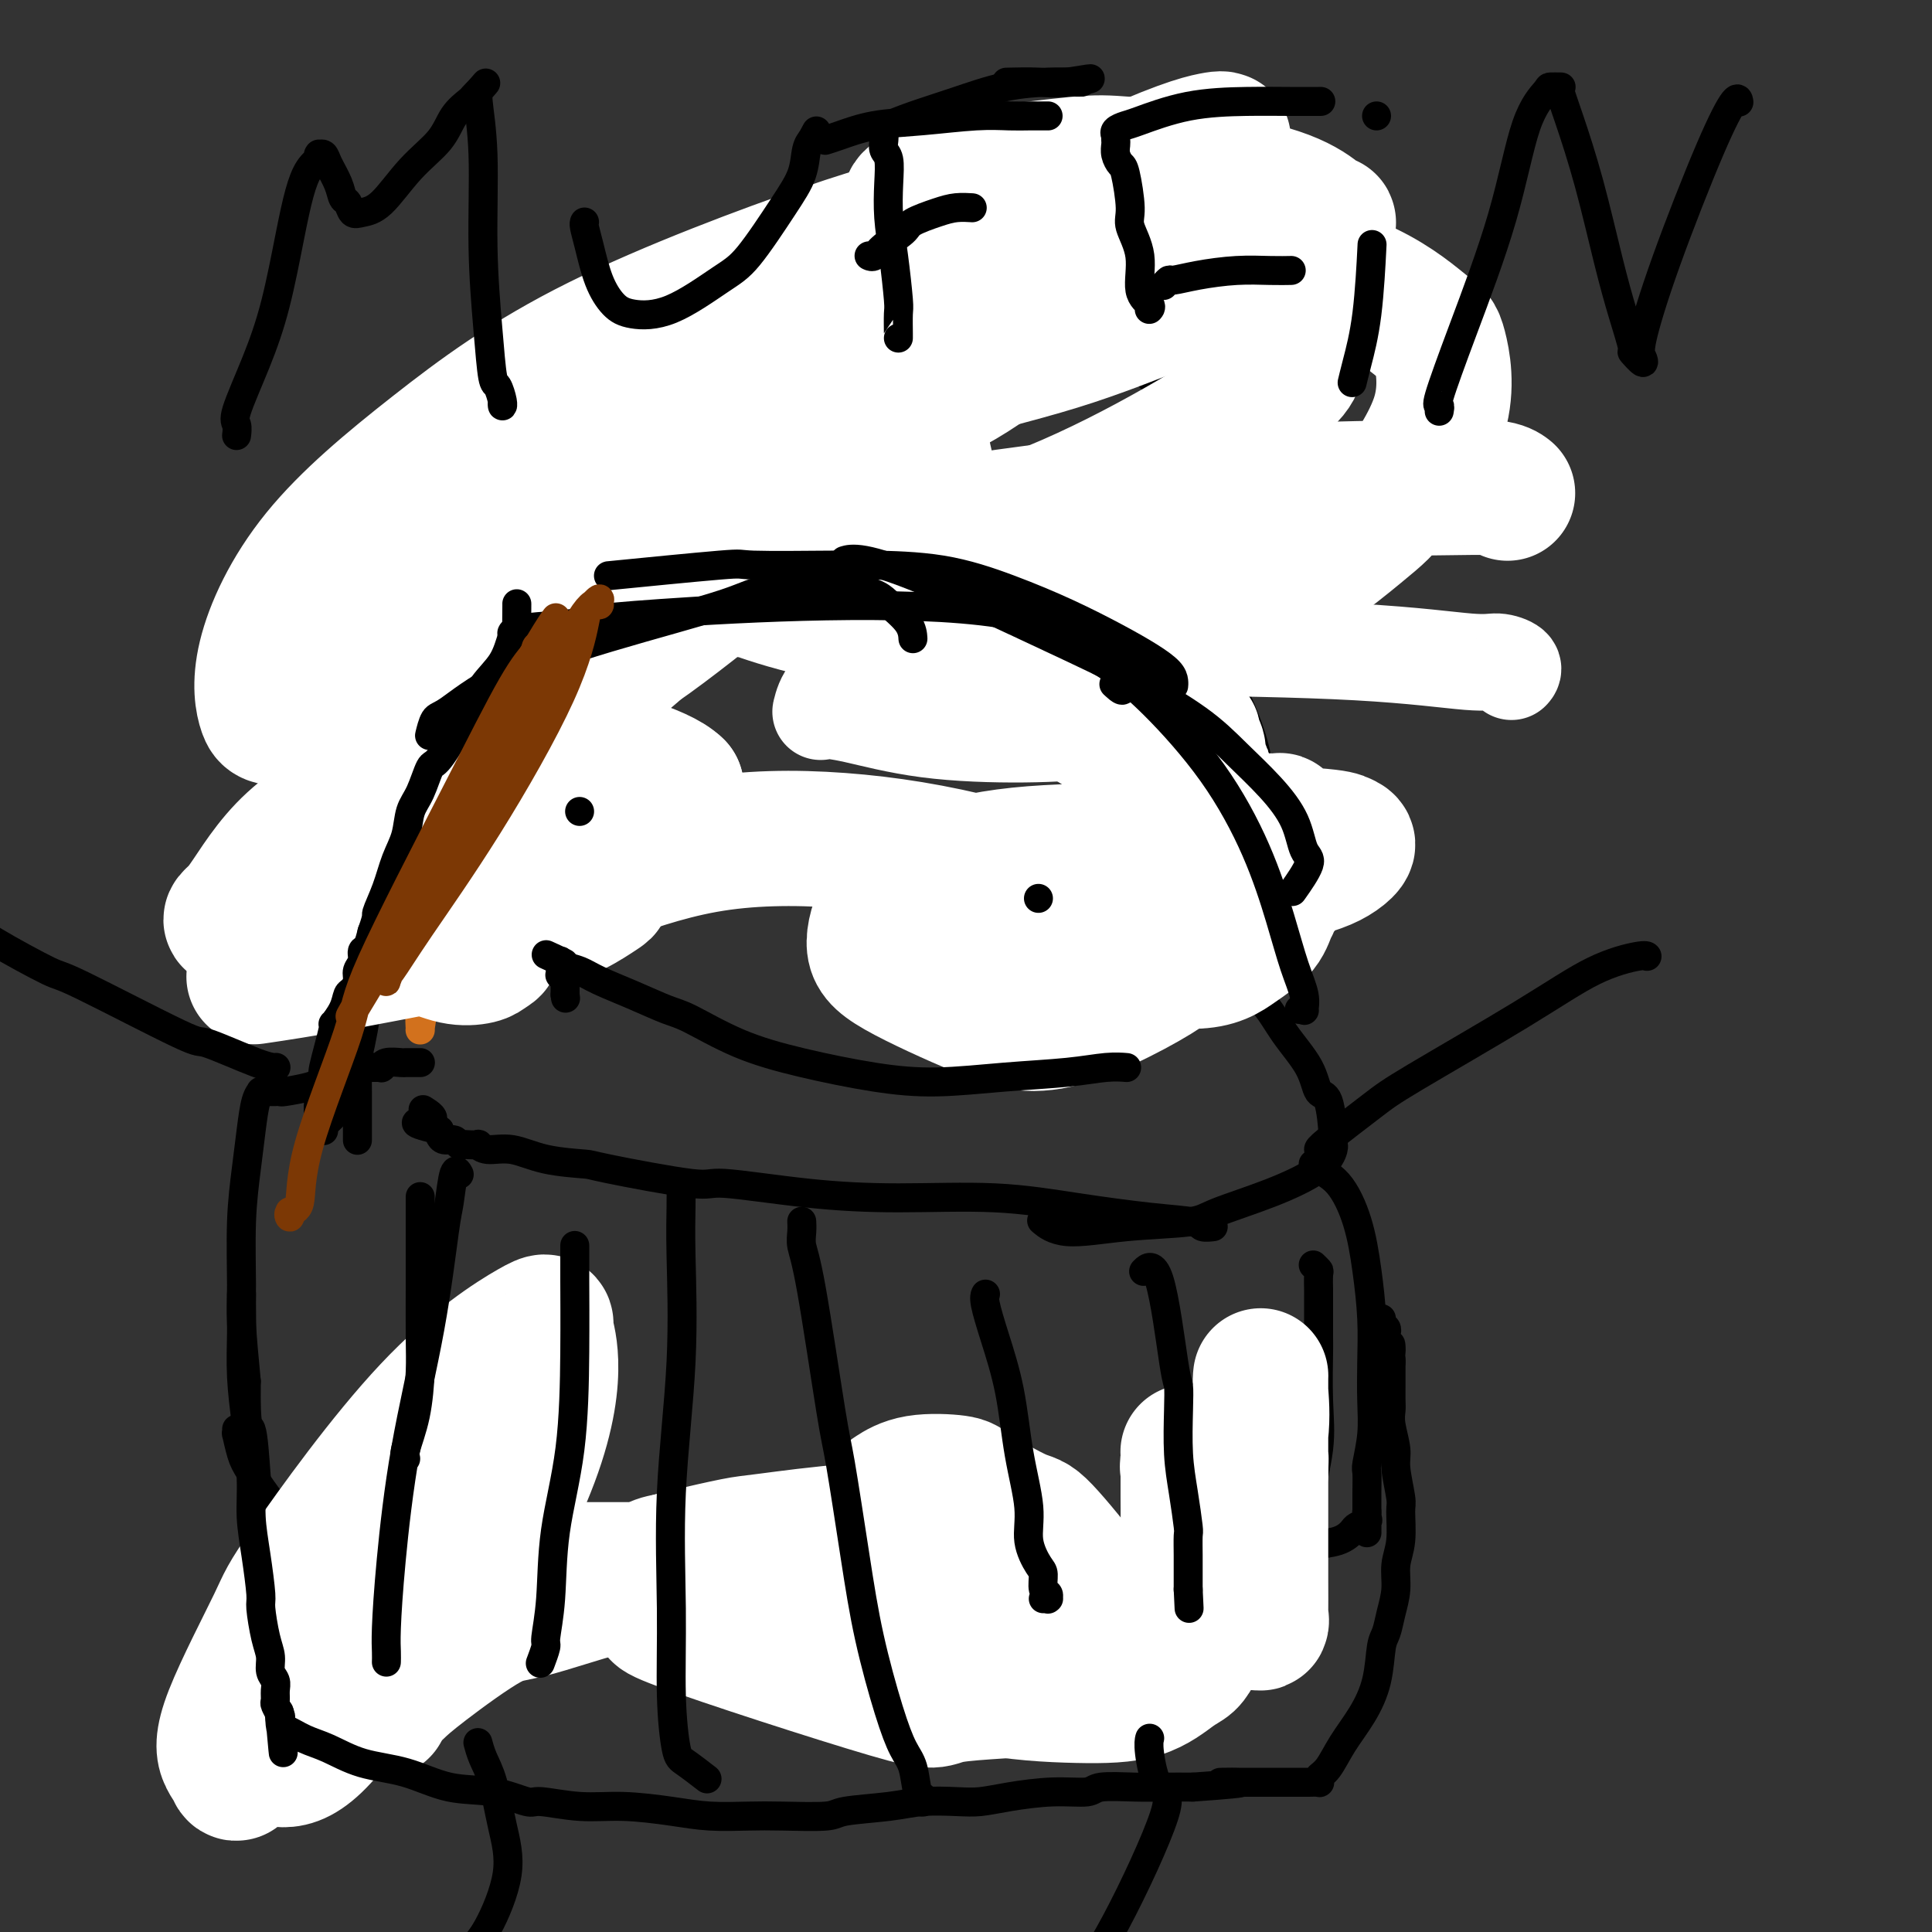 <svg viewBox='0 0 400 400' version='1.1' xmlns='http://www.w3.org/2000/svg' xmlns:xlink='http://www.w3.org/1999/xlink'><rect x="0" y="0" width="400" height="400" fill="#333333" stroke="none"/><g fill='none' stroke='#000000' stroke-width='6' stroke-linecap='round' stroke-linejoin='round'><path d='M67,234c0.000,0.000 0.000,0.000 0,0c-0.000,-0.000 -0.000,-0.000 0,0c0.000,0.000 0.000,0.001 0,0c-0.000,-0.001 -0.000,-0.004 0,0c0.000,0.004 0.002,0.014 0,0c-0.002,-0.014 -0.006,-0.051 0,0c0.006,0.051 0.021,0.189 0,0c-0.021,-0.189 -0.079,-0.707 0,-1c0.079,-0.293 0.294,-0.363 1,-1c0.706,-0.637 1.902,-1.842 3,-4c1.098,-2.158 2.098,-5.269 3,-9c0.902,-3.731 1.704,-8.081 2,-11c0.296,-2.919 0.084,-4.405 0,-5c-0.084,-0.595 -0.042,-0.297 0,0'/><path d='M74,236c-0.000,-0.000 -0.000,-0.000 0,0c0.000,0.000 0.000,0.000 0,0c-0.000,-0.000 -0.000,-0.001 0,0c0.000,0.001 0.000,0.002 0,0c-0.000,-0.002 -0.000,-0.008 0,0c0.000,0.008 0.000,0.030 0,0c-0.000,-0.030 -0.000,-0.113 0,0c0.000,0.113 0.001,0.422 0,-1c-0.001,-1.422 -0.004,-4.573 0,-6c0.004,-1.427 0.015,-1.128 0,-3c-0.015,-1.872 -0.057,-5.914 0,-10c0.057,-4.086 0.211,-8.217 0,-12c-0.211,-3.783 -0.789,-7.219 -1,-11c-0.211,-3.781 -0.057,-7.907 0,-11c0.057,-3.093 0.015,-5.155 0,-8c-0.015,-2.845 -0.004,-6.475 0,-8c0.004,-1.525 0.001,-0.944 0,-1c-0.001,-0.056 -0.000,-0.747 0,-1c0.000,-0.253 0.000,-0.068 0,0c-0.000,0.068 -0.000,0.019 0,0c0.000,-0.019 0.000,-0.010 0,0'/><path d='M72,197c0.000,-0.000 0.000,-0.000 0,0c-0.000,0.000 -0.000,0.001 0,0c0.000,-0.001 0.001,-0.003 0,0c-0.001,0.003 -0.002,0.011 0,0c0.002,-0.011 0.009,-0.042 0,0c-0.009,0.042 -0.032,0.158 0,0c0.032,-0.158 0.120,-0.590 0,-1c-0.120,-0.410 -0.448,-0.799 0,-2c0.448,-1.201 1.671,-3.214 3,-5c1.329,-1.786 2.763,-3.347 4,-5c1.237,-1.653 2.278,-3.399 4,-5c1.722,-1.601 4.125,-3.056 6,-4c1.875,-0.944 3.221,-1.377 5,-2c1.779,-0.623 3.992,-1.435 6,-2c2.008,-0.565 3.810,-0.883 5,-1c1.190,-0.117 1.769,-0.033 2,0c0.231,0.033 0.116,0.017 0,0'/><path d='M90,182c-0.012,0.009 -0.024,0.018 0,0c0.024,-0.018 0.083,-0.065 0,0c-0.083,0.065 -0.307,0.240 0,0c0.307,-0.240 1.147,-0.897 1,-1c-0.147,-0.103 -1.279,0.348 0,0c1.279,-0.348 4.969,-1.495 7,-2c2.031,-0.505 2.402,-0.370 6,-1c3.598,-0.630 10.421,-2.026 17,-3c6.579,-0.974 12.914,-1.525 20,-2c7.086,-0.475 14.924,-0.874 23,0c8.076,0.874 16.392,3.023 21,4c4.608,0.977 5.508,0.784 9,2c3.492,1.216 9.575,3.841 14,6c4.425,2.159 7.191,3.850 9,5c1.809,1.150 2.660,1.757 3,2c0.340,0.243 0.170,0.121 0,0'/><path d='M123,176c0.015,-0.033 0.031,-0.065 0,0c-0.031,0.065 -0.108,0.228 0,0c0.108,-0.228 0.401,-0.845 1,-1c0.599,-0.155 1.502,0.153 5,0c3.498,-0.153 9.590,-0.769 13,-1c3.410,-0.231 4.138,-0.079 8,0c3.862,0.079 10.858,0.085 17,0c6.142,-0.085 11.429,-0.261 17,0c5.571,0.261 11.426,0.960 17,2c5.574,1.040 10.866,2.422 16,4c5.134,1.578 10.111,3.350 14,5c3.889,1.650 6.692,3.176 10,5c3.308,1.824 7.121,3.946 9,5c1.879,1.054 1.824,1.039 3,2c1.176,0.961 3.583,2.898 5,4c1.417,1.102 1.844,1.367 2,2c0.156,0.633 0.042,1.632 0,2c-0.042,0.368 -0.012,0.105 0,0c0.012,-0.105 0.006,-0.053 0,0'/><path d='M209,181c0.031,-0.011 0.063,-0.021 0,0c-0.063,0.021 -0.220,0.075 0,0c0.220,-0.075 0.817,-0.279 2,0c1.183,0.279 2.953,1.042 6,2c3.047,0.958 7.371,2.112 10,3c2.629,0.888 3.562,1.509 6,3c2.438,1.491 6.380,3.853 10,6c3.620,2.147 6.920,4.079 10,6c3.080,1.921 5.942,3.833 8,6c2.058,2.167 3.312,4.591 5,7c1.688,2.409 3.811,4.803 5,7c1.189,2.197 1.444,4.197 2,5c0.556,0.803 1.413,0.408 2,2c0.587,1.592 0.904,5.170 1,7c0.096,1.830 -0.029,1.911 0,2c0.029,0.089 0.213,0.185 0,1c-0.213,0.815 -0.824,2.350 -3,4c-2.176,1.650 -5.919,3.414 -10,5c-4.081,1.586 -8.502,2.992 -11,4c-2.498,1.008 -3.073,1.618 -6,2c-2.927,0.382 -8.207,0.535 -13,1c-4.793,0.465 -9.098,1.240 -12,1c-2.902,-0.240 -4.401,-1.497 -5,-2c-0.599,-0.503 -0.300,-0.251 0,0'/><path d='M87,174c0.000,-0.000 0.000,-0.000 0,0c-0.000,0.000 -0.000,0.000 0,0c0.000,-0.000 0.000,-0.000 0,0c-0.000,0.000 -0.002,0.001 0,0c0.002,-0.001 0.006,-0.003 0,0c-0.006,0.003 -0.022,0.010 0,-1c0.022,-1.010 0.083,-3.039 0,-6c-0.083,-2.961 -0.311,-6.856 0,-13c0.311,-6.144 1.161,-14.539 2,-20c0.839,-5.461 1.668,-7.989 2,-9c0.332,-1.011 0.166,-0.506 0,0'/><path d='M78,184c-0.000,0.001 -0.000,0.001 0,0c0.000,-0.001 0.001,-0.004 0,0c-0.001,0.004 -0.005,0.016 0,0c0.005,-0.016 0.018,-0.061 0,0c-0.018,0.061 -0.068,0.229 0,0c0.068,-0.229 0.254,-0.855 1,-3c0.746,-2.145 2.054,-5.810 3,-8c0.946,-2.190 1.531,-2.906 3,-6c1.469,-3.094 3.821,-8.567 6,-13c2.179,-4.433 4.184,-7.825 6,-11c1.816,-3.175 3.441,-6.131 5,-9c1.559,-2.869 3.051,-5.651 5,-8c1.949,-2.349 4.354,-4.264 6,-6c1.646,-1.736 2.532,-3.292 4,-5c1.468,-1.708 3.518,-3.568 5,-5c1.482,-1.432 2.397,-2.436 3,-3c0.603,-0.564 0.894,-0.687 1,-1c0.106,-0.313 0.029,-0.816 0,-1c-0.029,-0.184 -0.008,-0.049 0,0c0.008,0.049 0.003,0.013 0,0c-0.003,-0.013 -0.005,-0.004 0,0c0.005,0.004 0.016,0.001 0,0c-0.016,-0.001 -0.060,-0.000 0,0c0.060,0.000 0.224,0.000 0,0c-0.224,-0.000 -0.834,-0.000 -1,0c-0.166,0.000 0.113,0.000 0,0c-0.113,-0.000 -0.618,-0.000 -1,0c-0.382,0.000 -0.641,0.000 -1,0c-0.359,-0.000 -0.817,-0.000 -1,0c-0.183,0.000 -0.092,0.000 0,0'/><path d='M122,105c-0.450,-0.314 -0.075,-0.101 0,0c0.075,0.101 -0.151,0.088 0,0c0.151,-0.088 0.677,-0.253 2,-1c1.323,-0.747 3.441,-2.076 5,-3c1.559,-0.924 2.558,-1.443 5,-2c2.442,-0.557 6.327,-1.154 10,-2c3.673,-0.846 7.134,-1.942 11,-2c3.866,-0.058 8.136,0.923 13,2c4.864,1.077 10.323,2.249 15,4c4.677,1.751 8.574,4.082 12,6c3.426,1.918 6.382,3.424 9,5c2.618,1.576 4.898,3.221 6,4c1.102,0.779 1.027,0.693 1,1c-0.027,0.307 -0.007,1.006 0,1c0.007,-0.006 0.002,-0.716 0,-1c-0.002,-0.284 -0.001,-0.142 0,0'/><path d='M119,107c-0.132,-0.876 -0.265,-1.751 0,-2c0.265,-0.249 0.927,0.129 3,0c2.073,-0.129 5.557,-0.767 10,-1c4.443,-0.233 9.846,-0.063 13,0c3.154,0.063 4.059,0.019 6,0c1.941,-0.019 4.917,-0.014 8,0c3.083,0.014 6.274,0.037 10,0c3.726,-0.037 7.988,-0.136 12,0c4.012,0.136 7.775,0.505 11,1c3.225,0.495 5.913,1.116 9,2c3.087,0.884 6.575,2.031 10,3c3.425,0.969 6.789,1.762 10,3c3.211,1.238 6.270,2.923 8,4c1.730,1.077 2.132,1.547 4,3c1.868,1.453 5.201,3.888 8,6c2.799,2.112 5.063,3.899 7,6c1.937,2.101 3.546,4.516 5,7c1.454,2.484 2.754,5.039 4,8c1.246,2.961 2.438,6.330 3,9c0.562,2.670 0.492,4.641 -1,9c-1.492,4.359 -4.407,11.107 -6,15c-1.593,3.893 -1.864,4.931 -4,8c-2.136,3.069 -6.139,8.171 -10,12c-3.861,3.829 -7.581,6.387 -12,8c-4.419,1.613 -9.536,2.280 -13,2c-3.464,-0.280 -5.275,-1.509 -6,-2c-0.725,-0.491 -0.362,-0.246 0,0'/><path d='M134,94c0.003,0.001 0.007,0.003 0,0c-0.007,-0.003 -0.023,-0.010 0,0c0.023,0.010 0.086,0.036 0,0c-0.086,-0.036 -0.322,-0.136 0,-1c0.322,-0.864 1.200,-2.492 2,-5c0.800,-2.508 1.521,-5.895 3,-9c1.479,-3.105 3.717,-5.929 5,-9c1.283,-3.071 1.612,-6.390 2,-8c0.388,-1.610 0.835,-1.510 1,-2c0.165,-0.490 0.047,-1.568 0,-2c-0.047,-0.432 -0.024,-0.216 0,0'/><path d='M140,64c-0.000,-0.000 -0.000,-0.000 0,0c0.000,0.000 0.000,0.000 0,0c-0.000,-0.000 -0.000,-0.000 0,0c0.000,0.000 0.000,0.000 0,0c-0.000,-0.000 -0.000,-0.000 0,0c0.000,0.000 0.000,0.000 0,0c-0.000,-0.000 -0.000,-0.000 0,0c0.000,0.000 0.000,0.000 0,0c-0.000,-0.000 -0.001,-0.001 0,0c0.001,0.001 0.003,0.003 0,0c-0.003,-0.003 -0.012,-0.012 0,0c0.012,0.012 0.046,0.045 0,0c-0.046,-0.045 -0.171,-0.168 0,0c0.171,0.168 0.638,0.626 2,1c1.362,0.374 3.620,0.664 5,1c1.380,0.336 1.881,0.720 4,1c2.119,0.280 5.855,0.457 10,1c4.145,0.543 8.699,1.452 12,2c3.301,0.548 5.350,0.735 8,1c2.650,0.265 5.901,0.607 8,1c2.099,0.393 3.047,0.837 4,1c0.953,0.163 1.910,0.044 2,0c0.090,-0.044 -0.689,-0.013 -1,0c-0.311,0.013 -0.156,0.006 0,0'/><path d='M147,72c-0.000,0.000 -0.000,0.000 0,0c0.000,-0.000 0.000,-0.000 0,0c-0.000,0.000 -0.000,0.001 0,0c0.000,-0.001 0.001,-0.003 0,0c-0.001,0.003 -0.005,0.012 0,0c0.005,-0.012 0.018,-0.044 0,0c-0.018,0.044 -0.068,0.164 0,0c0.068,-0.164 0.254,-0.614 1,-1c0.746,-0.386 2.052,-0.709 3,-1c0.948,-0.291 1.537,-0.549 4,-1c2.463,-0.451 6.800,-1.095 11,-2c4.200,-0.905 8.265,-2.071 12,-3c3.735,-0.929 7.141,-1.620 11,-2c3.859,-0.380 8.170,-0.449 13,-1c4.830,-0.551 10.180,-1.585 15,-2c4.820,-0.415 9.109,-0.210 13,0c3.891,0.210 7.385,0.427 11,1c3.615,0.573 7.350,1.504 11,2c3.650,0.496 7.213,0.557 9,1c1.787,0.443 1.796,1.270 3,2c1.204,0.730 3.602,1.365 6,2'/><path d='M270,67c2.071,1.012 2.750,1.542 3,2c0.250,0.458 0.071,0.845 0,1c-0.071,0.155 -0.036,0.077 0,0'/><path d='M204,68c-0.001,-0.000 -0.001,-0.000 0,0c0.001,0.000 0.004,0.000 0,0c-0.004,-0.000 -0.015,-0.000 0,0c0.015,0.000 0.056,0.000 0,0c-0.056,-0.000 -0.209,-0.001 0,0c0.209,0.001 0.779,0.002 1,0c0.221,-0.002 0.094,-0.009 1,0c0.906,0.009 2.844,0.034 5,0c2.156,-0.034 4.530,-0.126 7,0c2.470,0.126 5.037,0.470 7,1c1.963,0.530 3.324,1.246 5,2c1.676,0.754 3.668,1.546 5,2c1.332,0.454 2.002,0.569 3,1c0.998,0.431 2.322,1.177 3,2c0.678,0.823 0.711,1.721 1,2c0.289,0.279 0.836,-0.062 1,0c0.164,0.062 -0.054,0.528 0,1c0.054,0.472 0.381,0.949 1,1c0.619,0.051 1.531,-0.325 2,0c0.469,0.325 0.494,1.351 1,2c0.506,0.649 1.492,0.922 2,1c0.508,0.078 0.539,-0.039 3,2c2.461,2.039 7.353,6.233 9,8c1.647,1.767 0.049,1.106 0,1c-0.049,-0.106 1.451,0.343 2,1c0.549,0.657 0.148,1.523 0,2c-0.148,0.477 -0.042,0.565 0,1c0.042,0.435 0.021,1.218 0,2'/><path d='M263,100c-0.780,2.286 -2.731,5.502 -4,7c-1.269,1.498 -1.856,1.278 -3,2c-1.144,0.722 -2.847,2.387 -4,3c-1.153,0.613 -1.758,0.175 -2,0c-0.242,-0.175 -0.121,-0.088 0,0'/><path d='M239,87c-0.006,0.002 -0.012,0.005 0,0c0.012,-0.005 0.041,-0.017 0,0c-0.041,0.017 -0.154,0.065 0,0c0.154,-0.065 0.575,-0.241 1,0c0.425,0.241 0.856,0.900 2,2c1.144,1.100 3.003,2.641 4,4c0.997,1.359 1.132,2.538 2,4c0.868,1.462 2.467,3.208 3,5c0.533,1.792 -0.001,3.629 0,5c0.001,1.371 0.536,2.276 1,3c0.464,0.724 0.856,1.266 1,2c0.144,0.734 0.038,1.661 0,2c-0.038,0.339 -0.010,0.091 0,0c0.010,-0.091 0.003,-0.024 0,0c-0.003,0.024 -0.001,0.007 0,0c0.001,-0.007 0.000,-0.002 0,0c-0.000,0.002 -0.000,0.000 0,0c0.000,-0.000 0.000,-0.000 0,0c-0.000,0.000 -0.000,0.000 0,0c0.000,-0.000 0.000,-0.000 0,0c-0.000,0.000 -0.000,0.000 0,0'/><path d='M251,254c-0.000,0.000 -0.000,0.000 0,0c0.000,-0.000 0.000,-0.000 0,0c-0.000,0.000 -0.001,0.000 0,0c0.001,-0.000 0.002,-0.000 0,0c-0.002,0.000 -0.008,0.001 0,0c0.008,-0.001 0.029,-0.003 0,0c-0.029,0.003 -0.107,0.013 0,0c0.107,-0.013 0.399,-0.047 0,0c-0.399,0.047 -1.488,0.177 -2,0c-0.512,-0.177 -0.445,-0.660 -2,-1c-1.555,-0.340 -4.730,-0.538 -9,-1c-4.270,-0.462 -9.635,-1.190 -15,-2c-5.365,-0.810 -10.729,-1.703 -17,-2c-6.271,-0.297 -13.450,0.001 -20,0c-6.550,-0.001 -12.470,-0.301 -19,-1c-6.530,-0.699 -13.669,-1.797 -17,-2c-3.331,-0.203 -2.854,0.488 -7,0c-4.146,-0.488 -12.914,-2.154 -17,-3c-4.086,-0.846 -3.492,-0.871 -5,-1c-1.508,-0.129 -5.120,-0.360 -8,-1c-2.880,-0.640 -5.027,-1.688 -7,-2c-1.973,-0.312 -3.771,0.112 -5,0c-1.229,-0.112 -1.888,-0.761 -2,-1c-0.112,-0.239 0.322,-0.068 0,0c-0.322,0.068 -1.399,0.033 -2,0c-0.601,-0.033 -0.725,-0.064 -1,0c-0.275,0.064 -0.701,0.224 -1,0c-0.299,-0.224 -0.472,-0.833 -1,-1c-0.528,-0.167 -1.411,0.109 -2,0c-0.589,-0.109 -0.882,-0.603 -1,-1c-0.118,-0.397 -0.059,-0.699 0,-1'/><path d='M91,234c-8.440,-2.036 -3.542,-1.625 -2,-2c1.542,-0.375 -0.274,-1.536 -1,-2c-0.726,-0.464 -0.363,-0.232 0,0'/><path d='M87,220c-0.000,0.000 -0.000,0.000 0,0c0.000,-0.000 0.000,-0.000 0,0c-0.000,0.000 -0.000,0.000 0,0c0.000,-0.000 0.001,-0.000 0,0c-0.001,0.000 -0.002,0.000 0,0c0.002,-0.000 0.007,-0.000 0,0c-0.007,0.000 -0.027,0.000 0,0c0.027,-0.000 0.102,-0.001 0,0c-0.102,0.001 -0.381,0.004 -1,0c-0.619,-0.004 -1.577,-0.015 -2,0c-0.423,0.015 -0.309,0.057 -1,0c-0.691,-0.057 -2.185,-0.211 -3,0c-0.815,0.211 -0.950,0.789 -1,1c-0.050,0.211 -0.013,0.057 0,0c0.013,-0.057 0.004,-0.015 0,0c-0.004,0.015 -0.001,0.004 0,0c0.001,-0.004 0.001,-0.001 0,0c-0.001,0.001 -0.004,0.000 0,0c0.004,-0.000 0.016,-0.000 0,0c-0.016,0.000 -0.061,0.000 0,0c0.061,-0.000 0.226,-0.000 0,0c-0.226,0.000 -0.844,0.000 -1,0c-0.156,-0.000 0.150,-0.000 0,0c-0.150,0.000 -0.757,0.000 -1,0c-0.243,-0.000 -0.121,-0.000 0,0'/><path d='M77,221c-1.646,0.147 -0.763,0.015 -1,0c-0.237,-0.015 -1.596,0.086 -2,0c-0.404,-0.086 0.148,-0.360 0,0c-0.148,0.360 -0.996,1.354 -2,2c-1.004,0.646 -2.163,0.944 -3,1c-0.837,0.056 -1.352,-0.128 -2,0c-0.648,0.128 -1.427,0.570 -3,1c-1.573,0.430 -3.938,0.847 -5,1c-1.062,0.153 -0.820,0.041 -1,0c-0.180,-0.041 -0.780,-0.011 -1,0c-0.220,0.011 -0.059,0.003 0,0c0.059,-0.003 0.016,-0.001 0,0c-0.016,0.001 -0.003,0.000 0,0c0.003,-0.000 -0.002,-0.000 0,0c0.002,0.000 0.012,-0.000 0,0c-0.012,0.000 -0.046,0.000 0,0c0.046,-0.000 0.171,-0.001 0,0c-0.171,0.001 -0.637,0.003 -1,0c-0.363,-0.003 -0.622,-0.012 -1,0c-0.378,0.012 -0.875,0.046 -1,0c-0.125,-0.046 0.120,-0.172 0,0c-0.120,0.172 -0.606,0.642 -1,2c-0.394,1.358 -0.695,3.603 -1,6c-0.305,2.397 -0.615,4.946 -1,8c-0.385,3.054 -0.845,6.612 -1,11c-0.155,4.388 -0.003,9.604 0,13c0.003,3.396 -0.142,4.970 0,8c0.142,3.030 0.571,7.515 1,12'/><path d='M51,286c-0.136,10.780 0.524,8.731 1,10c0.476,1.269 0.768,5.857 1,9c0.232,3.143 0.402,4.843 1,7c0.598,2.157 1.622,4.773 2,6c0.378,1.227 0.108,1.065 0,1c-0.108,-0.065 -0.054,-0.032 0,0'/><path d='M49,296c-0.000,-0.010 -0.001,-0.020 0,0c0.001,0.020 0.003,0.071 0,0c-0.003,-0.071 -0.011,-0.262 0,0c0.011,0.262 0.042,0.978 0,1c-0.042,0.022 -0.156,-0.649 0,0c0.156,0.649 0.582,2.618 1,4c0.418,1.382 0.829,2.175 2,4c1.171,1.825 3.103,4.681 5,7c1.897,2.319 3.760,4.101 5,5c1.240,0.899 1.856,0.914 5,2c3.144,1.086 8.814,3.244 15,5c6.186,1.756 12.886,3.112 20,4c7.114,0.888 14.642,1.310 22,2c7.358,0.690 14.548,1.650 22,2c7.452,0.350 15.167,0.090 22,0c6.833,-0.090 12.783,-0.010 18,0c5.217,0.010 9.699,-0.050 12,0c2.301,0.050 2.421,0.209 3,0c0.579,-0.209 1.617,-0.787 2,-1c0.383,-0.213 0.109,-0.061 0,0c-0.109,0.061 -0.055,0.030 0,0'/><path d='M97,294c0.185,0.186 0.369,0.373 0,0c-0.369,-0.373 -1.292,-1.305 0,0c1.292,1.305 4.798,4.848 7,7c2.202,2.152 3.101,2.913 4,4c0.899,1.087 1.798,2.499 2,3c0.202,0.501 -0.294,0.092 1,1c1.294,0.908 4.377,3.133 6,4c1.623,0.867 1.785,0.376 4,1c2.215,0.624 6.482,2.363 10,3c3.518,0.637 6.286,0.173 10,0c3.714,-0.173 8.373,-0.055 13,0c4.627,0.055 9.222,0.045 14,0c4.778,-0.045 9.740,-0.126 14,0c4.260,0.126 7.819,0.460 12,1c4.181,0.540 8.983,1.285 12,2c3.017,0.715 4.249,1.400 7,2c2.751,0.600 7.021,1.116 11,2c3.979,0.884 7.666,2.134 11,3c3.334,0.866 6.316,1.346 9,2c2.684,0.654 5.069,1.482 7,2c1.931,0.518 3.407,0.727 5,1c1.593,0.273 3.303,0.609 4,1c0.697,0.391 0.383,0.837 1,1c0.617,0.163 2.166,0.044 3,0c0.834,-0.044 0.953,-0.013 1,0c0.047,0.013 0.024,0.006 0,0'/><path d='M265,334c11.140,2.410 3.490,0.433 1,-1c-2.490,-1.433 0.180,-2.324 2,-4c1.820,-1.676 2.789,-4.139 3,-7c0.211,-2.861 -0.336,-6.122 0,-10c0.336,-3.878 1.554,-8.375 2,-12c0.446,-3.625 0.120,-6.380 0,-10c-0.120,-3.620 -0.032,-8.105 0,-10c0.032,-1.895 0.010,-1.200 0,-3c-0.010,-1.800 -0.006,-6.094 0,-8c0.006,-1.906 0.015,-1.425 0,-2c-0.015,-0.575 -0.056,-2.206 0,-3c0.056,-0.794 0.207,-0.752 0,-1c-0.207,-0.248 -0.774,-0.785 -1,-1c-0.226,-0.215 -0.113,-0.107 0,0'/><path d='M272,241c-0.000,0.000 -0.000,0.000 0,0c0.000,-0.000 0.000,-0.000 0,0c-0.000,0.000 -0.001,0.000 0,0c0.001,-0.000 0.005,-0.001 0,0c-0.005,0.001 -0.018,0.003 0,0c0.018,-0.003 0.069,-0.009 0,0c-0.069,0.009 -0.258,0.035 0,0c0.258,-0.035 0.962,-0.131 1,0c0.038,0.131 -0.588,0.489 0,1c0.588,0.511 2.392,1.176 4,3c1.608,1.824 3.019,4.807 4,8c0.981,3.193 1.532,6.596 2,10c0.468,3.404 0.854,6.811 1,10c0.146,3.189 0.053,6.162 0,9c-0.053,2.838 -0.067,5.542 0,8c0.067,2.458 0.214,4.670 0,7c-0.214,2.330 -0.789,4.778 -1,6c-0.211,1.222 -0.056,1.217 0,2c0.056,0.783 0.015,2.354 0,4c-0.015,1.646 -0.004,3.366 0,4c0.004,0.634 0.001,0.181 0,0c-0.001,-0.181 -0.001,-0.091 0,0'/><path d='M283,313c0.008,7.974 0.028,2.909 0,1c-0.028,-1.909 -0.105,-0.662 0,0c0.105,0.662 0.392,0.741 0,1c-0.392,0.259 -1.463,0.700 -2,1c-0.537,0.300 -0.540,0.461 -1,1c-0.460,0.539 -1.377,1.458 -3,2c-1.623,0.542 -3.951,0.708 -5,1c-1.049,0.292 -0.818,0.708 -2,1c-1.182,0.292 -3.778,0.458 -6,1c-2.222,0.542 -4.071,1.459 -6,2c-1.929,0.541 -3.938,0.705 -6,1c-2.062,0.295 -4.175,0.720 -7,1c-2.825,0.280 -6.360,0.415 -10,1c-3.640,0.585 -7.386,1.620 -11,2c-3.614,0.380 -7.097,0.104 -11,0c-3.903,-0.104 -8.225,-0.034 -10,0c-1.775,0.034 -1.002,0.034 -4,0c-2.998,-0.034 -9.768,-0.103 -12,0c-2.232,0.103 0.074,0.378 -3,0c-3.074,-0.378 -11.528,-1.408 -15,-2c-3.472,-0.592 -1.964,-0.747 -2,-1c-0.036,-0.253 -1.617,-0.604 -3,-1c-1.383,-0.396 -2.567,-0.838 -3,-1c-0.433,-0.162 -0.116,-0.043 0,0c0.116,0.043 0.031,0.012 0,0c-0.031,-0.012 -0.008,-0.003 0,0c0.008,0.003 0.002,0.001 0,0c-0.002,-0.001 -0.001,-0.000 0,0c0.001,0.000 0.000,0.000 0,0'/></g>
<g fill='none' stroke='#FFFFFF' stroke-width='28' stroke-linecap='round' stroke-linejoin='round'><path d='M227,332c0.000,-0.000 0.000,-0.000 0,0c-0.000,0.000 -0.000,0.000 0,0c0.000,-0.000 0.000,-0.000 0,0c-0.000,0.000 -0.000,0.001 0,0c0.000,-0.001 0.001,-0.005 0,0c-0.001,0.005 -0.003,0.018 0,0c0.003,-0.018 0.012,-0.067 0,0c-0.012,0.067 -0.045,0.250 0,0c0.045,-0.250 0.169,-0.932 -2,-4c-2.169,-3.068 -6.631,-8.523 -9,-11c-2.369,-2.477 -2.645,-1.977 -5,-3c-2.355,-1.023 -6.788,-3.568 -9,-5c-2.212,-1.432 -2.204,-1.749 -4,-2c-1.796,-0.251 -5.396,-0.435 -8,0c-2.604,0.435 -4.212,1.489 -5,2c-0.788,0.511 -0.755,0.480 -1,1c-0.245,0.520 -0.766,1.592 -1,2c-0.234,0.408 -0.180,0.152 0,0c0.180,-0.152 0.485,-0.198 1,0c0.515,0.198 1.239,0.642 5,2c3.761,1.358 10.557,3.631 15,5c4.443,1.369 6.531,1.834 8,2c1.469,0.166 2.318,0.032 3,0c0.682,-0.032 1.196,0.037 2,0c0.804,-0.037 1.897,-0.180 -1,-1c-2.897,-0.820 -9.784,-2.318 -17,-3c-7.216,-0.682 -14.762,-0.547 -22,0c-7.238,0.547 -14.167,1.508 -18,2c-3.833,0.492 -4.570,0.517 -7,1c-2.430,0.483 -6.551,1.424 -9,2c-2.449,0.576 -3.224,0.788 -4,1'/><path d='M139,323c-5.838,1.141 -1.433,0.995 0,1c1.433,0.005 -0.107,0.163 0,0c0.107,-0.163 1.860,-0.646 6,0c4.140,0.646 10.665,2.421 21,4c10.335,1.579 24.478,2.963 32,4c7.522,1.037 8.422,1.728 13,2c4.578,0.272 12.832,0.126 18,0c5.168,-0.126 7.248,-0.232 9,0c1.752,0.232 3.175,0.802 4,1c0.825,0.198 1.053,0.025 1,0c-0.053,-0.025 -0.387,0.098 -1,0c-0.613,-0.098 -1.503,-0.415 -4,-1c-2.497,-0.585 -6.600,-1.436 -15,-2c-8.400,-0.564 -21.099,-0.839 -28,-1c-6.901,-0.161 -8.006,-0.207 -14,0c-5.994,0.207 -16.877,0.667 -24,1c-7.123,0.333 -10.484,0.538 -12,1c-1.516,0.462 -1.185,1.181 -4,1c-2.815,-0.181 -8.775,-1.263 0,2c8.775,3.263 32.286,10.870 43,14c10.714,3.130 8.630,1.785 13,1c4.370,-0.785 15.194,-1.008 23,-2c7.806,-0.992 12.594,-2.753 16,-4c3.406,-1.247 5.431,-1.979 7,-3c1.569,-1.021 2.684,-2.329 3,-3c0.316,-0.671 -0.167,-0.705 0,-1c0.167,-0.295 0.983,-0.852 -1,-2c-1.983,-1.148 -6.765,-2.886 -9,-4c-2.235,-1.114 -1.924,-1.604 -8,-3c-6.076,-1.396 -18.538,-3.698 -31,-6'/><path d='M197,323c-9.791,-1.074 -18.768,-0.760 -26,0c-7.232,0.760 -12.720,1.966 -17,3c-4.280,1.034 -7.354,1.895 -9,3c-1.646,1.105 -1.865,2.453 -2,3c-0.135,0.547 -0.185,0.292 0,0c0.185,-0.292 0.607,-0.622 1,0c0.393,0.622 0.758,2.194 7,4c6.242,1.806 18.361,3.845 24,5c5.639,1.155 4.797,1.425 15,1c10.203,-0.425 31.451,-1.543 41,-2c9.549,-0.457 7.399,-0.251 9,-1c1.601,-0.749 6.952,-2.453 10,-3c3.048,-0.547 3.793,0.062 4,0c0.207,-0.062 -0.122,-0.794 0,-1c0.122,-0.206 0.697,0.113 -3,-1c-3.697,-1.113 -11.664,-3.657 -21,-5c-9.336,-1.343 -20.039,-1.484 -26,-2c-5.961,-0.516 -7.181,-1.406 -12,-2c-4.819,-0.594 -13.239,-0.891 -19,-1c-5.761,-0.109 -8.865,-0.029 -11,0c-2.135,0.029 -3.303,0.007 -4,0c-0.697,-0.007 -0.923,-0.001 -1,0c-0.077,0.001 -0.005,-0.005 0,0c0.005,0.005 -0.055,0.020 0,0c0.055,-0.020 0.227,-0.073 1,0c0.773,0.073 2.149,0.274 6,2c3.851,1.726 10.176,4.978 15,7c4.824,2.022 8.145,2.814 12,4c3.855,1.186 8.244,2.768 12,4c3.756,1.232 6.878,2.116 10,3'/><path d='M213,344c10.686,3.547 9.900,2.416 10,2c0.100,-0.416 1.087,-0.116 3,0c1.913,0.116 4.752,0.049 7,0c2.248,-0.049 3.906,-0.080 5,0c1.094,0.080 1.624,0.270 2,0c0.376,-0.270 0.598,-1.002 1,-2c0.402,-0.998 0.983,-2.264 2,-5c1.017,-2.736 2.469,-6.942 3,-9c0.531,-2.058 0.142,-1.968 0,-4c-0.142,-2.032 -0.038,-6.184 0,-9c0.038,-2.816 0.010,-4.294 0,-7c-0.010,-2.706 -0.003,-6.638 0,-8c0.003,-1.362 0.002,-0.154 0,0c-0.002,0.154 -0.004,-0.746 0,-1c0.004,-0.254 0.014,0.139 0,0c-0.014,-0.139 -0.051,-0.808 0,0c0.051,0.808 0.189,3.095 0,3c-0.189,-0.095 -0.706,-2.571 2,3c2.706,5.571 8.634,19.189 11,25c2.366,5.811 1.170,3.814 1,3c-0.170,-0.814 0.687,-0.446 1,0c0.313,0.446 0.084,0.969 0,1c-0.084,0.031 -0.023,-0.431 0,-2c0.023,-1.569 0.006,-4.246 0,-7c-0.006,-2.754 -0.002,-5.583 0,-8c0.002,-2.417 0.000,-4.420 0,-6c-0.000,-1.580 -0.000,-2.737 0,-4c0.000,-1.263 0.000,-2.631 0,-4'/><path d='M261,305c0.155,-5.030 0.041,-2.605 0,-2c-0.041,0.605 -0.011,-0.611 0,-1c0.011,-0.389 0.003,0.047 0,0c-0.003,-0.047 -0.001,-0.578 0,-1c0.001,-0.422 0.000,-0.734 0,-1c-0.000,-0.266 -0.000,-0.484 0,-1c0.000,-0.516 0.000,-1.328 0,-2c-0.000,-0.672 -0.000,-1.202 0,-2c0.000,-0.798 0.000,-1.863 0,-3c-0.000,-1.137 -0.000,-2.347 0,-3c0.000,-0.653 0.000,-0.749 0,-1c-0.000,-0.251 -0.000,-0.655 0,-1c0.000,-0.345 0.000,-0.630 0,-1c-0.000,-0.370 -0.001,-0.826 0,-1c0.001,-0.174 0.002,-0.066 0,0c-0.002,0.066 -0.009,0.089 0,0c0.009,-0.089 0.033,-0.292 0,0c-0.033,0.292 -0.124,1.079 0,3c0.124,1.921 0.464,4.978 0,9c-0.464,4.022 -1.732,9.011 -3,14'/><path d='M258,311c-0.733,6.307 -1.065,9.575 -2,13c-0.935,3.425 -2.475,7.009 -4,10c-1.525,2.991 -3.037,5.391 -4,7c-0.963,1.609 -1.376,2.429 -2,3c-0.624,0.571 -1.458,0.894 -3,2c-1.542,1.106 -3.793,2.995 -7,4c-3.207,1.005 -7.369,1.125 -13,1c-5.631,-0.125 -12.731,-0.495 -20,-2c-7.269,-1.505 -14.708,-4.143 -22,-7c-7.292,-2.857 -14.436,-5.931 -22,-8c-7.564,-2.069 -15.546,-3.133 -20,-4c-4.454,-0.867 -5.379,-1.539 -9,-2c-3.621,-0.461 -9.938,-0.712 -15,-1c-5.062,-0.288 -8.869,-0.613 -12,-1c-3.131,-0.387 -5.586,-0.836 -7,-1c-1.414,-0.164 -1.786,-0.044 -2,0c-0.214,0.044 -0.271,0.012 0,0c0.271,-0.012 0.870,-0.003 0,0c-0.870,0.003 -3.211,0.001 5,0c8.211,-0.001 26.972,-0.001 35,0c8.028,0.001 5.322,0.005 7,0c1.678,-0.005 7.740,-0.017 11,0c3.260,0.017 3.716,0.065 4,0c0.284,-0.065 0.395,-0.242 0,0c-0.395,0.242 -1.294,0.904 -5,1c-3.706,0.096 -10.217,-0.372 -18,1c-7.783,1.372 -16.839,4.584 -22,6c-5.161,1.416 -6.428,1.035 -10,3c-3.572,1.965 -9.449,6.276 -13,9c-3.551,2.724 -4.775,3.862 -6,5'/><path d='M82,350c-3.610,2.768 -3.134,2.688 -3,3c0.134,0.312 -0.074,1.016 0,1c0.074,-0.016 0.429,-0.753 0,-1c-0.429,-0.247 -1.641,-0.004 0,-2c1.641,-1.996 6.134,-6.232 9,-9c2.866,-2.768 4.106,-4.067 8,-11c3.894,-6.933 10.442,-19.498 14,-29c3.558,-9.502 4.126,-15.940 4,-20c-0.126,-4.060 -0.947,-5.741 -1,-7c-0.053,-1.259 0.661,-2.096 -3,0c-3.661,2.096 -11.698,7.124 -21,17c-9.302,9.876 -19.871,24.602 -25,32c-5.129,7.398 -4.819,7.470 -7,12c-2.181,4.530 -6.853,13.518 -9,19c-2.147,5.482 -1.767,7.457 -1,9c0.767,1.543 1.922,2.653 2,3c0.078,0.347 -0.922,-0.070 0,-1c0.922,-0.930 3.766,-2.372 7,-2c3.234,0.372 6.858,2.557 17,-13c10.142,-15.557 26.802,-48.855 33,-62c6.198,-13.145 1.933,-6.135 0,-4c-1.933,2.135 -1.533,-0.603 -2,-2c-0.467,-1.397 -1.800,-1.452 -3,-1c-1.200,0.452 -2.268,1.409 -5,4c-2.732,2.591 -7.127,6.814 -11,11c-3.873,4.186 -7.223,8.334 -10,12c-2.777,3.666 -4.982,6.849 -6,10c-1.018,3.151 -0.851,6.272 -1,8c-0.149,1.728 -0.614,2.065 0,3c0.614,0.935 2.307,2.467 4,4'/><path d='M72,334c0.667,1.167 0.333,0.583 0,0'/></g>
<g fill='none' stroke='#000000' stroke-width='6' stroke-linecap='round' stroke-linejoin='round'><path d='M50,268c0.000,-0.000 0.000,-0.000 0,0c-0.000,0.000 -0.000,0.000 0,0c0.000,-0.000 0.000,-0.000 0,0c-0.000,0.000 -0.000,0.000 0,0c0.000,-0.000 0.000,-0.001 0,0c-0.000,0.001 -0.000,0.004 0,0c0.000,-0.004 0.000,-0.014 0,0c-0.000,0.014 -0.001,0.051 0,0c0.001,-0.051 0.003,-0.189 0,0c-0.003,0.189 -0.011,0.705 0,2c0.011,1.295 0.041,3.369 0,6c-0.041,2.631 -0.152,5.820 0,9c0.152,3.180 0.566,6.351 1,10c0.434,3.649 0.886,7.775 1,11c0.114,3.225 -0.110,5.549 0,8c0.110,2.451 0.555,5.030 1,8c0.445,2.970 0.889,6.333 1,8c0.111,1.667 -0.110,1.640 0,3c0.110,1.360 0.551,4.107 1,6c0.449,1.893 0.905,2.931 1,4c0.095,1.069 -0.172,2.169 0,3c0.172,0.831 0.782,1.392 1,2c0.218,0.608 0.045,1.262 0,2c-0.045,0.738 0.040,1.559 0,2c-0.040,0.441 -0.203,0.503 0,1c0.203,0.497 0.772,1.428 1,2c0.228,0.572 0.114,0.786 0,1'/><path d='M58,356c1.241,13.562 0.342,3.467 0,0c-0.342,-3.467 -0.129,-0.306 0,1c0.129,1.306 0.173,0.757 1,1c0.827,0.243 2.437,1.277 4,2c1.563,0.723 3.080,1.134 5,2c1.920,0.866 4.245,2.187 7,3c2.755,0.813 5.941,1.117 9,2c3.059,0.883 5.992,2.346 9,3c3.008,0.654 6.092,0.500 9,1c2.908,0.500 5.640,1.653 7,2c1.360,0.347 1.347,-0.114 3,0c1.653,0.114 4.972,0.801 8,1c3.028,0.199 5.764,-0.090 9,0c3.236,0.090 6.972,0.561 10,1c3.028,0.439 5.347,0.847 8,1c2.653,0.153 5.639,0.052 8,0c2.361,-0.052 4.095,-0.056 7,0c2.905,0.056 6.979,0.173 9,0c2.021,-0.173 1.988,-0.634 4,-1c2.012,-0.366 6.067,-0.637 9,-1c2.933,-0.363 4.743,-0.819 7,-1c2.257,-0.181 4.962,-0.086 7,0c2.038,0.086 3.409,0.163 5,0c1.591,-0.163 3.400,-0.565 6,-1c2.600,-0.435 5.989,-0.901 9,-1c3.011,-0.099 5.644,0.170 7,0c1.356,-0.170 1.436,-0.777 3,-1c1.564,-0.223 4.613,-0.060 7,0c2.387,0.060 4.110,0.017 6,0c1.890,-0.017 3.945,-0.009 6,0'/><path d='M247,370c16.516,-1.155 7.806,-1.041 6,-1c-1.806,0.041 3.294,0.011 6,0c2.706,-0.011 3.020,-0.003 4,0c0.980,0.003 2.627,0.002 4,0c1.373,-0.002 2.472,-0.003 3,0c0.528,0.003 0.487,0.011 1,0c0.513,-0.011 1.581,-0.042 2,0c0.419,0.042 0.187,0.155 0,0c-0.187,-0.155 -0.331,-0.580 0,-1c0.331,-0.420 1.135,-0.837 2,-2c0.865,-1.163 1.790,-3.073 3,-5c1.210,-1.927 2.705,-3.872 4,-6c1.295,-2.128 2.389,-4.437 3,-7c0.611,-2.563 0.737,-5.378 1,-7c0.263,-1.622 0.663,-2.052 1,-3c0.337,-0.948 0.612,-2.415 1,-4c0.388,-1.585 0.890,-3.289 1,-5c0.110,-1.711 -0.171,-3.431 0,-5c0.171,-1.569 0.793,-2.988 1,-5c0.207,-2.012 -0.001,-4.618 0,-6c0.001,-1.382 0.210,-1.539 0,-3c-0.210,-1.461 -0.841,-4.224 -1,-6c-0.159,-1.776 0.154,-2.563 0,-4c-0.154,-1.437 -0.773,-3.524 -1,-5c-0.227,-1.476 -0.061,-2.340 0,-3c0.061,-0.660 0.016,-1.116 0,-2c-0.016,-0.884 -0.004,-2.196 0,-3c0.004,-0.804 0.001,-1.101 0,-2c-0.001,-0.899 -0.000,-2.400 0,-3c0.000,-0.600 0.000,-0.300 0,0'/><path d='M288,282c-0.249,-6.129 0.129,-2.952 0,-2c-0.129,0.952 -0.766,-0.322 -1,-1c-0.234,-0.678 -0.067,-0.759 0,-1c0.067,-0.241 0.032,-0.643 0,-1c-0.032,-0.357 -0.061,-0.670 0,-1c0.061,-0.330 0.212,-0.676 0,-1c-0.212,-0.324 -0.788,-0.626 -1,-1c-0.212,-0.374 -0.061,-0.821 0,-1c0.061,-0.179 0.030,-0.089 0,0'/><path d='M237,263c0.000,-0.000 0.001,-0.001 0,0c-0.001,0.001 -0.002,0.002 0,0c0.002,-0.002 0.009,-0.009 0,0c-0.009,0.009 -0.034,0.034 0,0c0.034,-0.034 0.128,-0.128 0,0c-0.128,0.128 -0.479,0.476 0,0c0.479,-0.476 1.788,-1.778 3,2c1.212,3.778 2.328,12.636 3,17c0.672,4.364 0.902,4.235 1,5c0.098,0.765 0.065,2.426 0,5c-0.065,2.574 -0.161,6.061 0,9c0.161,2.939 0.579,5.329 1,8c0.421,2.671 0.845,5.621 1,7c0.155,1.379 0.042,1.186 0,2c-0.042,0.814 -0.011,2.635 0,4c0.011,1.365 0.003,2.275 0,3c-0.003,0.725 -0.001,1.266 0,2c0.001,0.734 0.000,1.661 0,2c-0.000,0.339 -0.000,0.091 0,0c0.000,-0.091 0.000,-0.026 0,0c-0.000,0.026 -0.000,0.013 0,0'/><path d='M246,329c0.333,7.000 0.167,3.500 0,0'/><path d='M204,268c-0.000,0.000 -0.000,0.000 0,0c0.000,-0.000 0.000,-0.000 0,0c-0.000,0.000 -0.000,0.000 0,0c0.000,-0.000 0.000,-0.000 0,0c-0.000,0.000 -0.000,0.000 0,0c0.000,-0.000 0.000,-0.001 0,0c-0.000,0.001 -0.001,0.003 0,0c0.001,-0.003 0.005,-0.011 0,0c-0.005,0.011 -0.020,0.040 0,0c0.020,-0.040 0.074,-0.151 0,0c-0.074,0.151 -0.274,0.562 0,2c0.274,1.438 1.024,3.902 2,7c0.976,3.098 2.177,6.830 3,11c0.823,4.170 1.268,8.779 2,13c0.732,4.221 1.750,8.056 2,11c0.250,2.944 -0.269,4.998 0,7c0.269,2.002 1.326,3.952 2,5c0.674,1.048 0.965,1.195 1,2c0.035,0.805 -0.186,2.268 0,3c0.186,0.732 0.778,0.732 1,1c0.222,0.268 0.073,0.804 0,1c-0.073,0.196 -0.071,0.053 0,0c0.071,-0.053 0.211,-0.014 0,0c-0.211,0.014 -0.775,0.004 -1,0c-0.225,-0.004 -0.113,-0.002 0,0'/><path d='M166,253c-0.000,-0.001 -0.000,-0.002 0,0c0.000,0.002 0.000,0.006 0,0c-0.000,-0.006 -0.001,-0.021 0,0c0.001,0.021 0.004,0.079 0,0c-0.004,-0.079 -0.016,-0.295 0,0c0.016,0.295 0.058,1.102 0,2c-0.058,0.898 -0.217,1.889 0,3c0.217,1.111 0.808,2.344 2,9c1.192,6.656 2.983,18.736 4,25c1.017,6.264 1.259,6.714 2,11c0.741,4.286 1.981,12.409 3,19c1.019,6.591 1.817,11.651 3,17c1.183,5.349 2.752,10.987 4,15c1.248,4.013 2.177,6.399 3,8c0.823,1.601 1.541,2.415 2,4c0.459,1.585 0.659,3.941 1,5c0.341,1.059 0.823,0.819 1,1c0.177,0.181 0.048,0.781 0,1c-0.048,0.219 -0.017,0.055 0,0c0.017,-0.055 0.018,-0.001 0,0c-0.018,0.001 -0.056,-0.051 0,0c0.056,0.051 0.208,0.206 0,0c-0.208,-0.206 -0.774,-0.773 -1,-1c-0.226,-0.227 -0.113,-0.113 0,0'/><path d='M141,246c-0.000,-0.001 -0.000,-0.003 0,0c0.000,0.003 0.000,0.010 0,0c-0.000,-0.010 -0.001,-0.038 0,0c0.001,0.038 0.002,0.141 0,0c-0.002,-0.141 -0.008,-0.525 0,0c0.008,0.525 0.031,1.959 0,4c-0.031,2.041 -0.114,4.691 0,10c0.114,5.309 0.426,13.279 0,22c-0.426,8.721 -1.589,18.194 -2,27c-0.411,8.806 -0.071,16.945 0,24c0.071,7.055 -0.128,13.025 0,18c0.128,4.975 0.584,8.955 1,11c0.416,2.045 0.792,2.156 2,3c1.208,0.844 3.248,2.419 4,3c0.752,0.581 0.215,0.166 0,0c-0.215,-0.166 -0.107,-0.083 0,0'/><path d='M119,258c-0.000,-0.012 -0.000,-0.023 0,0c0.000,0.023 0.000,0.081 0,0c-0.000,-0.081 -0.001,-0.301 0,0c0.001,0.301 0.004,1.123 0,2c-0.004,0.877 -0.014,1.810 0,5c0.014,3.190 0.052,8.638 0,15c-0.052,6.362 -0.195,13.639 -1,20c-0.805,6.361 -2.272,11.807 -3,17c-0.728,5.193 -0.717,10.135 -1,14c-0.283,3.865 -0.859,6.655 -1,8c-0.141,1.345 0.154,1.247 0,2c-0.154,0.753 -0.758,2.358 -1,3c-0.242,0.642 -0.121,0.321 0,0'/><path d='M95,243c0.006,0.012 0.012,0.024 0,0c-0.012,-0.024 -0.044,-0.083 0,0c0.044,0.083 0.162,0.309 0,0c-0.162,-0.309 -0.606,-1.151 -1,0c-0.394,1.151 -0.739,4.297 -1,6c-0.261,1.703 -0.438,1.964 -1,6c-0.562,4.036 -1.510,11.847 -3,20c-1.490,8.153 -3.524,16.647 -5,25c-1.476,8.353 -2.396,16.564 -3,23c-0.604,6.436 -0.894,11.098 -1,14c-0.106,2.902 -0.028,4.046 0,5c0.028,0.954 0.008,1.720 0,2c-0.008,0.280 -0.002,0.075 0,0c0.002,-0.075 0.001,-0.022 0,0c-0.001,0.022 -0.000,0.011 0,0'/><path d='M87,248c0.000,-0.001 0.000,-0.003 0,0c-0.000,0.003 -0.000,0.010 0,0c0.000,-0.010 0.000,-0.039 0,0c-0.000,0.039 -0.000,0.144 0,0c0.000,-0.144 0.001,-0.539 0,0c-0.001,0.539 -0.002,2.010 0,5c0.002,2.990 0.007,7.497 0,12c-0.007,4.503 -0.026,9.000 0,12c0.026,3.000 0.098,4.503 0,7c-0.098,2.497 -0.367,5.989 -1,9c-0.633,3.011 -1.632,5.541 -2,7c-0.368,1.459 -0.105,1.845 0,2c0.105,0.155 0.053,0.077 0,0'/><path d='M208,72c-0.000,-0.000 -0.000,-0.000 0,0c0.000,0.000 0.000,0.000 0,0c-0.000,-0.000 -0.000,-0.000 0,0c0.000,0.000 0.001,0.001 0,0c-0.001,-0.001 -0.003,-0.003 0,0c0.003,0.003 0.012,0.012 0,0c-0.012,-0.012 -0.044,-0.044 0,0c0.044,0.044 0.165,0.166 0,0c-0.165,-0.166 -0.616,-0.619 0,-1c0.616,-0.381 2.301,-0.691 3,-1c0.699,-0.309 0.414,-0.619 1,-1c0.586,-0.381 2.042,-0.835 3,-1c0.958,-0.165 1.417,-0.041 2,0c0.583,0.041 1.291,-0.002 2,0c0.709,0.002 1.419,0.048 2,0c0.581,-0.048 1.032,-0.189 2,0c0.968,0.189 2.453,0.707 4,1c1.547,0.293 3.156,0.360 4,1c0.844,0.640 0.922,1.854 2,3c1.078,1.146 3.156,2.224 4,3c0.844,0.776 0.453,1.251 1,2c0.547,0.749 2.031,1.773 3,3c0.969,1.227 1.421,2.657 2,4c0.579,1.343 1.283,2.598 2,4c0.717,1.402 1.445,2.952 2,4c0.555,1.048 0.936,1.596 1,2c0.064,0.404 -0.189,0.665 0,2c0.189,1.335 0.820,3.744 1,5c0.180,1.256 -0.091,1.359 0,2c0.091,0.641 0.546,1.821 1,3'/><path d='M250,107c1.388,4.707 0.357,3.473 0,4c-0.357,0.527 -0.040,2.815 0,4c0.040,1.185 -0.195,1.266 0,2c0.195,0.734 0.822,2.121 0,5c-0.822,2.879 -3.092,7.251 -4,9c-0.908,1.749 -0.454,0.874 0,0'/><path d='M224,40c0.000,-0.000 0.000,-0.000 0,0c-0.000,0.000 -0.000,0.000 0,0c0.000,-0.000 0.000,-0.000 0,0c-0.000,0.000 -0.000,0.000 0,0c0.000,-0.000 0.000,-0.000 0,0c-0.000,0.000 -0.001,0.000 0,0c0.001,-0.000 0.002,-0.000 0,0c-0.002,0.000 -0.007,0.000 0,0c0.007,-0.000 0.027,-0.000 0,0c-0.027,0.000 -0.100,0.000 0,0c0.100,-0.000 0.374,-0.000 1,0c0.626,0.000 1.605,0.000 3,0c1.395,-0.000 3.207,-0.000 5,0c1.793,0.000 3.566,0.000 5,0c1.434,-0.000 2.528,-0.001 4,0c1.472,0.001 3.321,0.006 5,0c1.679,-0.006 3.188,-0.021 5,0c1.812,0.021 3.925,0.077 5,0c1.075,-0.077 1.110,-0.288 2,0c0.890,0.288 2.634,1.076 4,1c1.366,-0.076 2.354,-1.018 5,0c2.646,1.018 6.949,3.994 10,6c3.051,2.006 4.849,3.043 6,4c1.151,0.957 1.656,1.835 2,2c0.344,0.165 0.527,-0.381 1,0c0.473,0.381 1.237,1.691 2,3'/><path d='M289,56c3.418,2.777 1.464,2.220 0,4c-1.464,1.780 -2.437,5.898 -4,9c-1.563,3.102 -3.716,5.188 -6,7c-2.284,1.812 -4.701,3.350 -7,4c-2.299,0.650 -4.482,0.411 -6,0c-1.518,-0.411 -2.370,-0.995 -4,-2c-1.630,-1.005 -4.037,-2.430 -5,-3c-0.963,-0.570 -0.481,-0.285 0,0'/></g>
<g fill='none' stroke='#D2711D' stroke-width='6' stroke-linecap='round' stroke-linejoin='round'><path d='M124,131c-0.001,0.001 -0.002,0.002 0,0c0.002,-0.002 0.007,-0.007 0,0c-0.007,0.007 -0.024,0.025 0,0c0.024,-0.025 0.091,-0.095 0,0c-0.091,0.095 -0.341,0.354 0,0c0.341,-0.354 1.273,-1.322 0,0c-1.273,1.322 -4.749,4.934 -7,7c-2.251,2.066 -3.276,2.586 -6,6c-2.724,3.414 -7.147,9.723 -10,14c-2.853,4.277 -4.135,6.524 -5,8c-0.865,1.476 -1.313,2.183 -1,2c0.313,-0.183 1.387,-1.256 4,-4c2.613,-2.744 6.766,-7.160 10,-12c3.234,-4.840 5.549,-10.105 7,-13c1.451,-2.895 2.039,-3.420 4,-7c1.961,-3.580 5.296,-10.213 7,-13c1.704,-2.787 1.778,-1.727 2,-2c0.222,-0.273 0.593,-1.879 1,-3c0.407,-1.121 0.849,-1.756 1,-2c0.151,-0.244 0.010,-0.096 0,0c-0.010,0.096 0.111,0.139 0,0c-0.111,-0.139 -0.453,-0.461 -1,0c-0.547,0.461 -1.299,1.703 -2,3c-0.701,1.297 -1.350,2.648 -2,4'/><path d='M126,119c-1.857,2.882 -4.498,7.587 -7,12c-2.502,4.413 -4.865,8.535 -7,12c-2.135,3.465 -4.042,6.273 -5,8c-0.958,1.727 -0.969,2.374 -1,3c-0.031,0.626 -0.084,1.230 0,1c0.084,-0.230 0.306,-1.293 0,-1c-0.306,0.293 -1.138,1.943 0,0c1.138,-1.943 4.247,-7.477 6,-10c1.753,-2.523 2.151,-2.034 4,-5c1.849,-2.966 5.151,-9.386 8,-14c2.849,-4.614 5.246,-7.422 7,-10c1.754,-2.578 2.864,-4.928 3,-6c0.136,-1.072 -0.701,-0.867 0,-2c0.701,-1.133 2.939,-3.604 1,0c-1.939,3.604 -8.054,13.282 -11,18c-2.946,4.718 -2.722,4.476 -3,5c-0.278,0.524 -1.058,1.815 -2,4c-0.942,2.185 -2.046,5.265 -3,7c-0.954,1.735 -1.758,2.125 -2,3c-0.242,0.875 0.079,2.235 0,3c-0.079,0.765 -0.558,0.934 -1,1c-0.442,0.066 -0.847,0.030 -1,0c-0.153,-0.030 -0.052,-0.054 0,0c0.052,0.054 0.056,0.187 0,0c-0.056,-0.187 -0.173,-0.694 0,-2c0.173,-1.306 0.634,-3.412 2,-6c1.366,-2.588 3.637,-5.658 5,-8c1.363,-2.342 1.818,-3.955 2,-5c0.182,-1.045 0.091,-1.523 0,-2'/><path d='M121,125c1.316,-3.538 1.107,-1.382 1,0c-0.107,1.382 -0.112,1.991 -2,5c-1.888,3.009 -5.659,8.419 -9,14c-3.341,5.581 -6.253,11.332 -9,16c-2.747,4.668 -5.329,8.253 -7,11c-1.671,2.747 -2.431,4.655 -3,6c-0.569,1.345 -0.948,2.128 -1,2c-0.052,-0.128 0.221,-1.168 0,-1c-0.221,0.168 -0.938,1.542 0,-1c0.938,-2.542 3.530,-9.001 8,-18c4.470,-8.999 10.819,-20.538 15,-29c4.181,-8.462 6.195,-13.846 7,-16c0.805,-2.154 0.403,-1.077 0,0'/><path d='M164,46c0.001,-0.001 0.001,-0.003 0,0c-0.001,0.003 -0.005,0.009 0,0c0.005,-0.009 0.017,-0.033 0,0c-0.017,0.033 -0.064,0.122 0,0c0.064,-0.122 0.239,-0.454 0,0c-0.239,0.454 -0.890,1.696 -1,2c-0.110,0.304 0.322,-0.330 -2,3c-2.322,3.330 -7.397,10.625 -10,14c-2.603,3.375 -2.732,2.832 -4,5c-1.268,2.168 -3.674,7.047 -5,10c-1.326,2.953 -1.573,3.980 -2,5c-0.427,1.020 -1.036,2.032 -1,3c0.036,0.968 0.716,1.891 1,2c0.284,0.109 0.172,-0.596 0,-1c-0.172,-0.404 -0.406,-0.506 0,-1c0.406,-0.494 1.450,-1.380 2,-2c0.550,-0.620 0.606,-0.975 2,-2c1.394,-1.025 4.124,-2.719 6,-4c1.876,-1.281 2.896,-2.150 4,-3c1.104,-0.850 2.292,-1.680 3,-2c0.708,-0.320 0.935,-0.128 1,0c0.065,0.128 -0.032,0.192 0,0c0.032,-0.192 0.194,-0.639 -1,0c-1.194,0.639 -3.743,2.365 -5,3c-1.257,0.635 -1.224,0.181 -3,2c-1.776,1.819 -5.363,5.913 -8,9c-2.637,3.087 -4.325,5.168 -5,6c-0.675,0.832 -0.338,0.416 0,0'/><path d='M245,31c0.002,-0.000 0.003,-0.000 0,0c-0.003,0.000 -0.011,0.002 0,0c0.011,-0.002 0.040,-0.006 0,0c-0.040,0.006 -0.150,0.022 0,0c0.150,-0.022 0.559,-0.084 0,0c-0.559,0.084 -2.086,0.312 -4,1c-1.914,0.688 -4.214,1.834 -8,4c-3.786,2.166 -9.057,5.351 -12,7c-2.943,1.649 -3.559,1.762 -6,3c-2.441,1.238 -6.708,3.601 -9,5c-2.292,1.399 -2.608,1.833 -3,2c-0.392,0.167 -0.860,0.065 -1,0c-0.140,-0.065 0.049,-0.095 0,0c-0.049,0.095 -0.334,0.314 0,0c0.334,-0.314 1.287,-1.160 2,-2c0.713,-0.840 1.186,-1.675 3,-3c1.814,-1.325 4.969,-3.140 8,-5c3.031,-1.860 5.936,-3.766 8,-5c2.064,-1.234 3.286,-1.797 4,-2c0.714,-0.203 0.920,-0.044 1,0c0.080,0.044 0.033,-0.025 0,0c-0.033,0.025 -0.051,0.145 -1,0c-0.949,-0.145 -2.829,-0.553 -6,0c-3.171,0.553 -7.631,2.068 -10,3c-2.369,0.932 -2.645,1.281 -5,2c-2.355,0.719 -6.788,1.809 -10,3c-3.212,1.191 -5.203,2.483 -6,3c-0.797,0.517 -0.398,0.258 0,0'/><path d='M100,186c0.000,-0.000 0.000,-0.000 0,0c-0.000,0.000 -0.000,0.000 0,0c0.000,-0.000 0.001,-0.001 0,0c-0.001,0.001 -0.004,0.005 0,0c0.004,-0.005 0.017,-0.019 0,0c-0.017,0.019 -0.062,0.073 0,0c0.062,-0.073 0.231,-0.271 0,0c-0.231,0.271 -0.860,1.012 -2,3c-1.140,1.988 -2.789,5.222 -4,7c-1.211,1.778 -1.985,2.101 -3,4c-1.015,1.899 -2.273,5.373 -3,8c-0.727,2.627 -0.924,4.405 -1,5c-0.076,0.595 -0.031,0.006 0,0c0.031,-0.006 0.047,0.572 0,0c-0.047,-0.572 -0.156,-2.294 0,-4c0.156,-1.706 0.578,-3.395 1,-5c0.422,-1.605 0.845,-3.128 1,-5c0.155,-1.872 0.041,-4.095 0,-5c-0.041,-0.905 -0.011,-0.491 0,-1c0.011,-0.509 0.003,-1.940 0,-3c-0.003,-1.060 -0.001,-1.749 0,-2c0.001,-0.251 0.001,-0.063 0,0c-0.001,0.063 -0.004,0.001 0,0c0.004,-0.001 0.015,0.059 0,0c-0.015,-0.059 -0.057,-0.237 0,0c0.057,0.237 0.211,0.890 0,1c-0.211,0.110 -0.789,-0.321 -1,0c-0.211,0.321 -0.057,1.394 0,2c0.057,0.606 0.016,0.745 0,1c-0.016,0.255 -0.008,0.628 0,1'/><path d='M88,193c-0.155,0.450 -0.041,0.077 0,0c0.041,-0.077 0.011,0.144 0,0c-0.011,-0.144 -0.002,-0.651 0,-1c0.002,-0.349 -0.004,-0.538 0,-1c0.004,-0.462 0.018,-1.197 0,-2c-0.018,-0.803 -0.067,-1.673 0,-2c0.067,-0.327 0.252,-0.110 0,0c-0.252,0.110 -0.940,0.113 -1,0c-0.060,-0.113 0.510,-0.343 0,0c-0.510,0.343 -2.098,1.258 -3,3c-0.902,1.742 -1.117,4.309 -2,7c-0.883,2.691 -2.433,5.506 -3,7c-0.567,1.494 -0.152,1.669 0,2c0.152,0.331 0.041,0.820 0,1c-0.041,0.180 -0.012,0.051 0,0c0.012,-0.051 0.006,-0.026 0,0'/></g>
<g fill='none' stroke='#FFFFFF' stroke-width='20' stroke-linecap='round' stroke-linejoin='round'><path d='M313,139c0.001,-0.002 0.003,-0.003 0,0c-0.003,0.003 -0.010,0.011 0,0c0.010,-0.011 0.036,-0.040 0,0c-0.036,0.040 -0.135,0.148 0,0c0.135,-0.148 0.505,-0.551 0,-1c-0.505,-0.449 -1.883,-0.943 -3,-1c-1.117,-0.057 -1.973,0.322 -6,0c-4.027,-0.322 -11.225,-1.347 -23,-2c-11.775,-0.653 -28.125,-0.934 -42,-1c-13.875,-0.066 -25.273,0.084 -35,1c-9.727,0.916 -17.783,2.599 -23,4c-5.217,1.401 -7.596,2.520 -9,4c-1.404,1.480 -1.832,3.321 -2,4c-0.168,0.679 -0.075,0.197 0,0c0.075,-0.197 0.133,-0.107 1,0c0.867,0.107 2.543,0.233 6,1c3.457,0.767 8.694,2.176 15,3c6.306,0.824 13.682,1.063 20,1c6.318,-0.063 11.577,-0.428 15,-1c3.423,-0.572 5.009,-1.353 6,-2c0.991,-0.647 1.387,-1.161 2,-2c0.613,-0.839 1.443,-2.002 0,-5c-1.443,-2.998 -5.159,-7.831 -10,-12c-4.841,-4.169 -10.807,-7.673 -17,-10c-6.193,-2.327 -12.613,-3.478 -19,-4c-6.387,-0.522 -12.742,-0.416 -18,0c-5.258,0.416 -9.420,1.142 -12,2c-2.580,0.858 -3.579,1.846 -5,3c-1.421,1.154 -3.263,2.472 -4,3c-0.737,0.528 -0.368,0.264 0,0'/></g>
<g fill='none' stroke='#FFFFFF' stroke-width='28' stroke-linecap='round' stroke-linejoin='round'><path d='M312,102c0.010,0.008 0.020,0.016 0,0c-0.020,-0.016 -0.072,-0.057 0,0c0.072,0.057 0.266,0.210 0,0c-0.266,-0.210 -0.991,-0.785 -3,-1c-2.009,-0.215 -5.302,-0.071 -13,0c-7.698,0.071 -19.803,0.070 -36,1c-16.197,0.930 -36.487,2.793 -52,5c-15.513,2.207 -26.248,4.759 -34,7c-7.752,2.241 -12.523,4.170 -15,5c-2.477,0.830 -2.662,0.562 -3,1c-0.338,0.438 -0.828,1.581 -1,2c-0.172,0.419 -0.027,0.115 0,0c0.027,-0.115 -0.064,-0.040 3,1c3.064,1.040 9.282,3.047 20,5c10.718,1.953 25.935,3.853 40,4c14.065,0.147 26.978,-1.460 38,-6c11.022,-4.540 20.155,-12.013 25,-16c4.845,-3.987 5.404,-4.490 8,-8c2.596,-3.510 7.228,-10.029 9,-16c1.772,-5.971 0.682,-11.394 0,-14c-0.682,-2.606 -0.957,-2.396 -3,-4c-2.043,-1.604 -5.853,-5.023 -12,-8c-6.147,-2.977 -14.630,-5.513 -25,-6c-10.370,-0.487 -22.625,1.074 -34,4c-11.375,2.926 -21.868,7.219 -32,14c-10.132,6.781 -19.903,16.052 -25,21c-5.097,4.948 -5.521,5.574 -8,9c-2.479,3.426 -7.014,9.653 -9,13c-1.986,3.347 -1.425,3.813 -1,4c0.425,0.187 0.712,0.093 1,0'/><path d='M150,119c-1.591,4.044 2.930,1.154 14,-1c11.070,-2.154 28.688,-3.574 47,-10c18.312,-6.426 37.316,-17.859 47,-24c9.684,-6.141 10.047,-6.989 11,-11c0.953,-4.011 2.496,-11.186 4,-14c1.504,-2.814 2.968,-1.266 0,-1c-2.968,0.266 -10.368,-0.749 -24,0c-13.632,0.749 -33.495,3.263 -50,6c-16.505,2.737 -29.651,5.697 -41,9c-11.349,3.303 -20.899,6.951 -28,10c-7.101,3.049 -11.751,5.500 -14,8c-2.249,2.500 -2.096,5.047 -2,6c0.096,0.953 0.137,0.310 0,0c-0.137,-0.310 -0.451,-0.288 0,0c0.451,0.288 1.667,0.843 8,1c6.333,0.157 17.783,-0.083 32,-3c14.217,-2.917 31.202,-8.511 43,-15c11.798,-6.489 18.408,-13.874 22,-19c3.592,-5.126 4.167,-7.992 5,-10c0.833,-2.008 1.923,-3.157 -3,-4c-4.923,-0.843 -15.859,-1.382 -24,-1c-8.141,0.382 -13.486,1.683 -26,6c-12.514,4.317 -32.198,11.651 -47,19c-14.802,7.349 -24.722,14.713 -34,22c-9.278,7.287 -17.913,14.499 -24,22c-6.087,7.501 -9.625,15.293 -11,21c-1.375,5.707 -0.587,9.330 0,11c0.587,1.670 0.972,1.386 4,2c3.028,0.614 8.700,2.127 20,1c11.300,-1.127 28.229,-4.893 38,-8c9.771,-3.107 12.386,-5.553 15,-8'/><path d='M132,134c6.670,-4.564 15.844,-11.973 22,-17c6.156,-5.027 9.293,-7.673 10,-10c0.707,-2.327 -1.016,-4.334 -2,-5c-0.984,-0.666 -1.227,0.009 -7,1c-5.773,0.991 -17.074,2.297 -29,6c-11.926,3.703 -24.477,9.801 -33,15c-8.523,5.199 -13.018,9.499 -16,13c-2.982,3.501 -4.450,6.204 -5,8c-0.550,1.796 -0.180,2.687 0,3c0.180,0.313 0.172,0.050 0,0c-0.172,-0.050 -0.508,0.114 0,0c0.508,-0.114 1.861,-0.508 0,0c-1.861,0.508 -6.935,1.916 2,-1c8.935,-2.916 31.878,-10.155 41,-13c9.122,-2.845 4.424,-1.295 3,-1c-1.424,0.295 0.428,-0.663 1,-1c0.572,-0.337 -0.135,-0.053 0,0c0.135,0.053 1.110,-0.127 -2,2c-3.110,2.127 -10.307,6.559 -16,10c-5.693,3.441 -9.883,5.891 -13,8c-3.117,2.109 -5.161,3.877 -7,5c-1.839,1.123 -3.472,1.600 -4,2c-0.528,0.400 0.050,0.723 0,1c-0.050,0.277 -0.729,0.508 0,0c0.729,-0.508 2.864,-1.754 5,-3'/><path d='M82,157c0.756,0.151 0.145,1.529 9,-3c8.855,-4.529 27.176,-14.964 46,-28c18.824,-13.036 38.151,-28.674 52,-41c13.849,-12.326 22.219,-21.341 30,-29c7.781,-7.659 14.974,-13.960 20,-18c5.026,-4.040 7.884,-5.817 10,-7c2.116,-1.183 3.488,-1.773 4,-2c0.512,-0.227 0.163,-0.092 0,0c-0.163,0.092 -0.142,0.142 0,0c0.142,-0.142 0.404,-0.476 -2,0c-2.404,0.476 -7.472,1.762 -23,9c-15.528,7.238 -41.514,20.429 -62,31c-20.486,10.571 -35.472,18.521 -46,24c-10.528,5.479 -16.599,8.485 -15,9c1.599,0.515 10.868,-1.463 17,-3c6.132,-1.537 9.128,-2.632 20,-6c10.872,-3.368 29.621,-9.007 44,-13c14.379,-3.993 24.390,-6.339 33,-9c8.610,-2.661 15.820,-5.637 22,-8c6.180,-2.363 11.331,-4.111 16,-6c4.669,-1.889 8.855,-3.917 11,-5c2.145,-1.083 2.249,-1.219 3,-2c0.751,-0.781 2.148,-2.207 3,-3c0.852,-0.793 1.159,-0.953 1,-1c-0.159,-0.047 -0.785,0.018 -1,0c-0.215,-0.018 -0.019,-0.120 -1,-1c-0.981,-0.880 -3.137,-2.537 -7,-4c-3.863,-1.463 -9.431,-2.731 -15,-4'/><path d='M251,37c-7.264,-2.199 -13.923,-2.698 -18,-3c-4.077,-0.302 -5.573,-0.407 -10,0c-4.427,0.407 -11.784,1.325 -17,2c-5.216,0.675 -8.290,1.105 -11,2c-2.710,0.895 -5.057,2.254 -6,3c-0.943,0.746 -0.481,0.880 -1,3c-0.519,2.120 -2.020,6.227 -2,13c0.020,6.773 1.561,16.213 3,25c1.439,8.787 2.777,16.921 6,26c3.223,9.079 8.331,19.103 11,24c2.669,4.897 2.900,4.668 6,7c3.100,2.332 9.069,7.224 13,10c3.931,2.776 5.824,3.435 10,5c4.176,1.565 10.637,4.035 13,5c2.363,0.965 0.629,0.424 0,0c-0.629,-0.424 -0.153,-0.730 0,-1c0.153,-0.270 -0.015,-0.503 0,-1c0.015,-0.497 0.214,-1.258 0,-2c-0.214,-0.742 -0.842,-1.466 -1,-2c-0.158,-0.534 0.154,-0.877 0,-1c-0.154,-0.123 -0.774,-0.026 -1,0c-0.226,0.026 -0.057,-0.020 0,0c0.057,0.020 0.001,0.105 0,0c-0.001,-0.105 0.051,-0.399 0,0c-0.051,0.399 -0.206,1.492 0,4c0.206,2.508 0.773,6.431 2,10c1.227,3.569 3.113,6.785 5,10'/><path d='M253,176c2.451,4.986 5.580,5.449 8,6c2.420,0.551 4.131,1.188 5,1c0.869,-0.188 0.896,-1.202 2,-2c1.104,-0.798 3.285,-1.380 5,-2c1.715,-0.620 2.963,-1.280 4,-2c1.037,-0.720 1.864,-1.501 2,-2c0.136,-0.499 -0.419,-0.714 -1,-1c-0.581,-0.286 -1.186,-0.641 -6,-1c-4.814,-0.359 -13.835,-0.723 -24,1c-10.165,1.723 -21.475,5.532 -30,9c-8.525,3.468 -14.267,6.593 -17,8c-2.733,1.407 -2.459,1.094 -5,2c-2.541,0.906 -7.899,3.030 -5,3c2.899,-0.030 14.054,-2.213 25,-5c10.946,-2.787 21.683,-6.176 29,-9c7.317,-2.824 11.212,-5.082 14,-7c2.788,-1.918 4.467,-3.495 5,-4c0.533,-0.505 -0.082,0.063 0,0c0.082,-0.063 0.860,-0.758 1,-1c0.140,-0.242 -0.358,-0.030 -1,0c-0.642,0.030 -1.427,-0.122 -4,0c-2.573,0.122 -6.935,0.517 -12,2c-5.065,1.483 -10.834,4.055 -15,7c-4.166,2.945 -6.730,6.264 -8,9c-1.270,2.736 -1.248,4.888 -1,6c0.248,1.112 0.721,1.184 3,2c2.279,0.816 6.366,2.376 10,3c3.634,0.624 6.817,0.312 10,0'/><path d='M247,199c4.854,-0.028 6.989,-1.598 9,-3c2.011,-1.402 3.900,-2.635 5,-4c1.100,-1.365 1.412,-2.862 2,-4c0.588,-1.138 1.451,-1.916 -2,-4c-3.451,-2.084 -11.217,-5.475 -16,-7c-4.783,-1.525 -6.583,-1.185 -12,-1c-5.417,0.185 -14.452,0.216 -22,1c-7.548,0.784 -13.610,2.323 -18,4c-4.390,1.677 -7.110,3.492 -9,6c-1.890,2.508 -2.951,5.709 -3,8c-0.049,2.291 0.914,3.674 5,6c4.086,2.326 11.297,5.597 17,8c5.703,2.403 9.899,3.939 17,2c7.101,-1.939 17.107,-7.353 21,-10c3.893,-2.647 1.674,-2.525 0,-4c-1.674,-1.475 -2.802,-4.546 -9,-8c-6.198,-3.454 -17.467,-7.292 -28,-10c-10.533,-2.708 -20.330,-4.285 -30,-5c-9.670,-0.715 -19.214,-0.566 -28,1c-8.786,1.566 -16.813,4.551 -21,6c-4.187,1.449 -4.533,1.364 -7,2c-2.467,0.636 -7.054,1.993 -9,3c-1.946,1.007 -1.251,1.662 -1,2c0.251,0.338 0.057,0.358 0,0c-0.057,-0.358 0.023,-1.093 2,-2c1.977,-0.907 5.849,-1.985 10,-4c4.151,-2.015 8.579,-4.965 12,-8c3.421,-3.035 5.835,-6.153 7,-8c1.165,-1.847 1.083,-2.424 1,-3'/><path d='M140,163c-3.322,-3.406 -15.627,-6.422 -22,-8c-6.373,-1.578 -6.814,-1.718 -13,0c-6.186,1.718 -18.118,5.294 -27,9c-8.882,3.706 -14.715,7.543 -19,12c-4.285,4.457 -7.023,9.533 -9,12c-1.977,2.467 -3.193,2.325 -1,3c2.193,0.675 7.794,2.169 11,3c3.206,0.831 4.018,1.001 10,0c5.982,-1.001 17.133,-3.173 26,-6c8.867,-2.827 15.450,-6.310 20,-9c4.550,-2.690 7.066,-4.586 9,-6c1.934,-1.414 3.287,-2.344 4,-3c0.713,-0.656 0.786,-1.037 0,-1c-0.786,0.037 -2.429,0.491 -1,0c1.429,-0.491 5.932,-1.929 -2,-1c-7.932,0.929 -28.300,4.224 -37,6c-8.700,1.776 -5.733,2.032 -5,3c0.733,0.968 -0.766,2.649 -2,4c-1.234,1.351 -2.201,2.371 0,4c2.201,1.629 7.570,3.866 11,5c3.430,1.134 4.919,1.167 8,1c3.081,-0.167 7.752,-0.532 11,-1c3.248,-0.468 5.073,-1.040 7,-2c1.927,-0.960 3.956,-2.308 5,-3c1.044,-0.692 1.104,-0.727 1,-1c-0.104,-0.273 -0.373,-0.783 -1,-1c-0.627,-0.217 -1.611,-0.141 -4,0c-2.389,0.141 -6.182,0.346 -11,1c-4.818,0.654 -10.662,1.758 -15,3c-4.338,1.242 -7.169,2.621 -10,4'/><path d='M84,191c-4.398,1.422 -2.892,1.478 -3,2c-0.108,0.522 -1.831,1.510 -1,2c0.831,0.490 4.214,0.482 7,1c2.786,0.518 4.973,1.563 7,2c2.027,0.437 3.893,0.267 5,0c1.107,-0.267 1.456,-0.630 2,-1c0.544,-0.370 1.282,-0.747 1,-1c-0.282,-0.253 -1.584,-0.383 -1,-1c0.584,-0.617 3.053,-1.722 -2,-1c-5.053,0.722 -17.630,3.271 -27,5c-9.370,1.729 -15.534,2.637 -18,3c-2.466,0.363 -1.233,0.182 0,0'/></g>
<g fill='none' stroke='#000000' stroke-width='6' stroke-linecap='round' stroke-linejoin='round'><path d='M66,234c0.000,0.000 0.000,0.000 0,0c-0.000,-0.000 -0.000,-0.000 0,0c0.000,0.000 0.000,0.000 0,0c-0.000,-0.000 -0.000,-0.000 0,0c0.000,0.000 0.000,0.000 0,0c-0.000,-0.000 -0.000,-0.000 0,0c0.000,0.000 0.000,0.001 0,0c-0.000,-0.001 -0.000,-0.002 0,0c0.000,0.002 0.000,0.009 0,0c-0.000,-0.009 -0.001,-0.033 0,0c0.001,0.033 0.005,0.123 0,0c-0.005,-0.123 -0.017,-0.460 0,-1c0.017,-0.540 0.065,-1.285 0,-2c-0.065,-0.715 -0.244,-1.401 0,-3c0.244,-1.599 0.909,-4.111 1,-5c0.091,-0.889 -0.393,-0.154 0,-2c0.393,-1.846 1.663,-6.272 2,-8c0.337,-1.728 -0.260,-0.756 0,-1c0.260,-0.244 1.375,-1.704 2,-3c0.625,-1.296 0.760,-2.430 1,-3c0.240,-0.570 0.585,-0.577 1,-1c0.415,-0.423 0.899,-1.264 1,-2c0.101,-0.736 -0.180,-1.369 0,-2c0.180,-0.631 0.821,-1.262 1,-2c0.179,-0.738 -0.106,-1.583 0,-2c0.106,-0.417 0.602,-0.405 1,-1c0.398,-0.595 0.699,-1.798 1,-3'/><path d='M77,193c1.367,-3.777 0.785,-3.221 1,-4c0.215,-0.779 1.226,-2.895 2,-5c0.774,-2.105 1.310,-4.201 2,-6c0.690,-1.799 1.533,-3.303 2,-5c0.467,-1.697 0.558,-3.589 1,-5c0.442,-1.411 1.237,-2.340 2,-4c0.763,-1.660 1.496,-4.049 2,-5c0.504,-0.951 0.779,-0.464 2,-2c1.221,-1.536 3.389,-5.096 5,-8c1.611,-2.904 2.666,-5.153 4,-7c1.334,-1.847 2.946,-3.294 4,-5c1.054,-1.706 1.550,-3.673 2,-5c0.450,-1.327 0.853,-2.016 1,-2c0.147,0.016 0.040,0.736 0,0c-0.040,-0.736 -0.011,-2.929 0,-4c0.011,-1.071 0.003,-1.020 0,-1c-0.003,0.020 -0.002,0.010 0,0'/><path d='M89,152c-0.000,0.002 -0.001,0.003 0,0c0.001,-0.003 0.003,-0.012 0,0c-0.003,0.012 -0.010,0.043 0,0c0.010,-0.043 0.038,-0.161 0,0c-0.038,0.161 -0.143,0.601 0,0c0.143,-0.601 0.535,-2.244 1,-3c0.465,-0.756 1.004,-0.626 3,-2c1.996,-1.374 5.451,-4.251 11,-7c5.549,-2.749 13.193,-5.370 22,-8c8.807,-2.630 18.776,-5.271 24,-7c5.224,-1.729 5.701,-2.547 10,-3c4.299,-0.453 12.420,-0.541 17,0c4.580,0.541 5.619,1.712 7,3c1.381,1.288 3.102,2.693 4,4c0.898,1.307 0.971,2.516 1,3c0.029,0.484 0.015,0.242 0,0'/><path d='M106,131c0.001,-0.002 0.002,-0.004 0,0c-0.002,0.004 -0.006,0.012 0,0c0.006,-0.012 0.022,-0.046 0,0c-0.022,0.046 -0.084,0.170 0,0c0.084,-0.170 0.313,-0.635 3,-1c2.687,-0.365 7.833,-0.631 10,-1c2.167,-0.369 1.354,-0.842 18,-2c16.646,-1.158 50.750,-3.001 70,0c19.250,3.001 23.644,10.846 25,14c1.356,3.154 -0.327,1.615 -1,1c-0.673,-0.615 -0.337,-0.308 0,0'/><path d='M128,119c-0.164,0.016 -0.328,0.033 0,0c0.328,-0.033 1.147,-0.114 0,0c-1.147,0.114 -4.261,0.423 0,0c4.261,-0.423 15.897,-1.577 21,-2c5.103,-0.423 3.672,-0.116 7,0c3.328,0.116 11.415,0.042 16,0c4.585,-0.042 5.669,-0.052 9,0c3.331,0.052 8.908,0.166 14,1c5.092,0.834 9.701,2.387 14,4c4.299,1.613 8.290,3.286 12,5c3.710,1.714 7.138,3.468 10,5c2.862,1.532 5.159,2.841 7,4c1.841,1.159 3.225,2.166 4,3c0.775,0.834 0.939,1.494 1,2c0.061,0.506 0.017,0.859 0,1c-0.017,0.141 -0.009,0.071 0,0'/><path d='M175,116c-0.015,0.005 -0.031,0.010 0,0c0.031,-0.010 0.107,-0.033 0,0c-0.107,0.033 -0.397,0.124 0,0c0.397,-0.124 1.481,-0.462 4,0c2.519,0.462 6.471,1.724 12,4c5.529,2.276 12.633,5.565 20,9c7.367,3.435 14.997,7.014 19,9c4.003,1.986 4.378,2.377 7,4c2.622,1.623 7.489,4.476 11,7c3.511,2.524 5.665,4.717 8,7c2.335,2.283 4.849,4.655 7,7c2.151,2.345 3.938,4.664 5,7c1.062,2.336 1.398,4.688 2,6c0.602,1.312 1.470,1.584 1,3c-0.470,1.416 -2.277,3.976 -3,5c-0.723,1.024 -0.361,0.512 0,0'/><path d='M228,137c0.003,0.002 0.007,0.004 0,0c-0.007,-0.004 -0.024,-0.013 0,0c0.024,0.013 0.089,0.050 0,0c-0.089,-0.050 -0.331,-0.186 0,0c0.331,0.186 1.236,0.696 3,2c1.764,1.304 4.387,3.404 8,7c3.613,3.596 8.215,8.688 12,14c3.785,5.312 6.751,10.842 9,16c2.249,5.158 3.781,9.942 5,14c1.219,4.058 2.127,7.389 3,10c0.873,2.611 1.712,4.504 2,6c0.288,1.496 0.026,2.597 0,3c-0.026,0.403 0.185,0.109 0,0c-0.185,-0.109 -0.767,-0.031 -1,0c-0.233,0.031 -0.116,0.016 0,0'/></g>
<g fill='none' stroke='#7C3805' stroke-width='6' stroke-linecap='round' stroke-linejoin='round'><path d='M115,128c-0.000,0.000 -0.000,0.000 0,0c0.000,-0.000 0.000,-0.000 0,0c-0.000,0.000 -0.000,0.000 0,0c0.000,-0.000 0.001,-0.001 0,0c-0.001,0.001 -0.003,0.004 0,0c0.003,-0.004 0.012,-0.016 0,0c-0.012,0.016 -0.046,0.058 0,0c0.046,-0.058 0.171,-0.216 0,0c-0.171,0.216 -0.637,0.806 -2,3c-1.363,2.194 -3.623,5.993 -7,13c-3.377,7.007 -7.872,17.224 -12,26c-4.128,8.776 -7.891,16.113 -10,21c-2.109,4.887 -2.565,7.325 -3,9c-0.435,1.675 -0.851,2.588 -1,3c-0.149,0.412 -0.033,0.325 0,0c0.033,-0.325 -0.017,-0.888 0,-1c0.017,-0.112 0.103,0.226 1,-1c0.897,-1.226 2.606,-4.015 6,-9c3.394,-4.985 8.472,-12.167 14,-21c5.528,-8.833 11.505,-19.316 15,-27c3.495,-7.684 4.507,-12.570 5,-15c0.493,-2.430 0.467,-2.406 1,-3c0.533,-0.594 1.627,-1.808 2,-2c0.373,-0.192 0.026,0.636 0,1c-0.026,0.364 0.268,0.262 0,0c-0.268,-0.262 -1.097,-0.683 -3,2c-1.903,2.683 -4.881,8.472 -10,17c-5.119,8.528 -12.378,19.796 -18,29c-5.622,9.204 -9.606,16.344 -12,21c-2.394,4.656 -3.197,6.828 -4,9'/><path d='M77,203c-7.729,12.895 -3.553,5.632 -2,3c1.553,-2.632 0.483,-0.633 0,0c-0.483,0.633 -0.380,-0.098 0,-1c0.380,-0.902 1.035,-1.974 3,-5c1.965,-3.026 5.240,-8.006 10,-16c4.760,-7.994 11.006,-19.004 14,-25c2.994,-5.996 2.735,-6.979 4,-10c1.265,-3.021 4.055,-8.080 5,-11c0.945,-2.920 0.046,-3.702 0,-4c-0.046,-0.298 0.761,-0.114 1,0c0.239,0.114 -0.090,0.156 -1,1c-0.910,0.844 -2.402,2.490 -5,7c-2.598,4.510 -6.302,11.885 -12,23c-5.698,11.115 -13.391,25.972 -17,34c-3.609,8.028 -3.135,9.228 -5,15c-1.865,5.772 -6.069,16.117 -8,23c-1.931,6.883 -1.589,10.303 -2,12c-0.411,1.697 -1.574,1.671 -2,2c-0.426,0.329 -0.115,1.012 0,1c0.115,-0.012 0.033,-0.718 0,-1c-0.033,-0.282 -0.016,-0.141 0,0'/></g>
<g fill='none' stroke='#000000' stroke-width='6' stroke-linecap='round' stroke-linejoin='round'><path d='M49,90c0.000,-0.004 0.001,-0.008 0,0c-0.001,0.008 -0.003,0.027 0,0c0.003,-0.027 0.013,-0.099 0,0c-0.013,0.099 -0.047,0.369 0,0c0.047,-0.369 0.176,-1.376 0,-2c-0.176,-0.624 -0.658,-0.865 0,-3c0.658,-2.135 2.455,-6.165 4,-10c1.545,-3.835 2.838,-7.477 4,-12c1.162,-4.523 2.192,-9.929 3,-14c0.808,-4.071 1.393,-6.807 2,-9c0.607,-2.193 1.235,-3.841 2,-5c0.765,-1.159 1.668,-1.827 2,-2c0.332,-0.173 0.092,0.149 0,0c-0.092,-0.149 -0.037,-0.768 0,-1c0.037,-0.232 0.055,-0.078 0,0c-0.055,0.078 -0.184,0.081 0,0c0.184,-0.081 0.679,-0.244 1,0c0.321,0.244 0.467,0.896 1,2c0.533,1.104 1.454,2.660 2,4c0.546,1.340 0.717,2.462 1,3c0.283,0.538 0.678,0.490 1,1c0.322,0.510 0.572,1.576 1,2c0.428,0.424 1.033,0.207 2,0c0.967,-0.207 2.294,-0.402 4,-2c1.706,-1.598 3.791,-4.599 6,-7c2.209,-2.401 4.543,-4.202 6,-6c1.457,-1.798 2.037,-3.592 3,-5c0.963,-1.408 2.310,-2.429 3,-3c0.690,-0.571 0.724,-0.692 1,-1c0.276,-0.308 0.793,-0.802 1,-1c0.207,-0.198 0.103,-0.099 0,0'/><path d='M99,19c3.089,-3.556 0.813,-0.945 0,0c-0.813,0.945 -0.162,0.226 0,0c0.162,-0.226 -0.164,0.042 0,2c0.164,1.958 0.817,5.608 1,11c0.183,5.392 -0.105,12.527 0,19c0.105,6.473 0.602,12.286 1,17c0.398,4.714 0.695,8.331 1,10c0.305,1.669 0.618,1.389 1,2c0.382,0.611 0.834,2.112 1,3c0.166,0.888 0.045,1.162 0,1c-0.045,-0.162 -0.013,-0.761 0,-1c0.013,-0.239 0.006,-0.120 0,0'/><path d='M121,46c0.000,-0.000 0.000,-0.000 0,0c-0.000,0.000 -0.001,0.001 0,0c0.001,-0.001 0.003,-0.005 0,0c-0.003,0.005 -0.010,0.019 0,0c0.010,-0.019 0.036,-0.073 0,0c-0.036,0.073 -0.133,0.272 0,1c0.133,0.728 0.498,1.986 1,4c0.502,2.014 1.141,4.782 2,7c0.859,2.218 1.938,3.884 3,5c1.062,1.116 2.107,1.683 4,2c1.893,0.317 4.633,0.386 8,-1c3.367,-1.386 7.360,-4.227 10,-6c2.640,-1.773 3.927,-2.479 6,-5c2.073,-2.521 4.934,-6.858 7,-10c2.066,-3.142 3.338,-5.091 4,-7c0.662,-1.909 0.713,-3.780 1,-5c0.287,-1.220 0.809,-1.791 1,-2c0.191,-0.209 0.051,-0.056 0,0c-0.051,0.056 -0.014,0.015 0,0c0.014,-0.015 0.004,-0.004 0,0c-0.004,0.004 -0.001,0.001 0,0c0.001,-0.001 0.000,-0.000 0,0c-0.000,0.000 -0.000,0.000 0,0'/><path d='M168,29c2.011,-3.713 0.539,-0.995 0,0c-0.539,0.995 -0.145,0.268 0,0c0.145,-0.268 0.041,-0.077 0,0c-0.041,0.077 -0.021,0.038 0,0'/><path d='M186,70c-0.000,0.000 -0.000,0.000 0,0c0.000,-0.000 0.000,-0.000 0,0c-0.000,0.000 -0.000,0.000 0,0c0.000,-0.000 0.000,-0.000 0,0c-0.000,0.000 -0.000,0.000 0,0c0.000,-0.000 0.000,-0.000 0,0c-0.000,0.000 -0.000,0.000 0,0c0.000,-0.000 0.001,-0.000 0,0c-0.001,0.000 -0.003,0.001 0,0c0.003,-0.001 0.011,-0.003 0,-1c-0.011,-0.997 -0.042,-2.989 0,-4c0.042,-1.011 0.156,-1.041 0,-3c-0.156,-1.959 -0.581,-5.847 -1,-9c-0.419,-3.153 -0.830,-5.569 -1,-8c-0.170,-2.431 -0.098,-4.876 0,-7c0.098,-2.124 0.222,-3.928 0,-5c-0.222,-1.072 -0.792,-1.411 -1,-2c-0.208,-0.589 -0.056,-1.429 0,-2c0.056,-0.571 0.016,-0.873 0,-1c-0.016,-0.127 -0.006,-0.078 0,0c0.006,0.078 0.010,0.184 0,0c-0.010,-0.184 -0.033,-0.658 0,-1c0.033,-0.342 0.122,-0.550 1,-1c0.878,-0.450 2.546,-1.140 5,-2c2.454,-0.860 5.694,-1.891 9,-3c3.306,-1.109 6.676,-2.297 10,-3c3.324,-0.703 6.601,-0.920 9,-1c2.399,-0.080 3.921,-0.021 5,0c1.079,0.021 1.713,0.006 2,0c0.287,-0.006 0.225,-0.002 0,0c-0.225,0.002 -0.612,0.001 -1,0'/><path d='M223,17c5.848,-1.392 0.970,-0.373 -2,0c-2.970,0.373 -4.030,0.100 -6,0c-1.970,-0.100 -4.848,-0.029 -6,0c-1.152,0.029 -0.576,0.014 0,0'/><path d='M171,29c0.000,-0.000 0.001,-0.000 0,0c-0.001,0.000 -0.002,0.001 0,0c0.002,-0.001 0.007,-0.002 0,0c-0.007,0.002 -0.025,0.008 0,0c0.025,-0.008 0.094,-0.029 0,0c-0.094,0.029 -0.351,0.109 0,0c0.351,-0.109 1.311,-0.407 3,-1c1.689,-0.593 4.107,-1.479 7,-2c2.893,-0.521 6.260,-0.675 10,-1c3.740,-0.325 7.853,-0.819 11,-1c3.147,-0.181 5.326,-0.048 7,0c1.674,0.048 2.841,0.013 4,0c1.159,-0.013 2.311,-0.003 3,0c0.689,0.003 0.917,0.001 1,0c0.083,-0.001 0.022,-0.000 0,0c-0.022,0.000 -0.006,0.000 0,0c0.006,-0.000 0.003,-0.000 0,0'/><path d='M180,53c-0.000,-0.000 -0.001,-0.000 0,0c0.001,0.000 0.003,0.001 0,0c-0.003,-0.001 -0.011,-0.005 0,0c0.011,0.005 0.042,0.020 0,0c-0.042,-0.020 -0.155,-0.074 0,0c0.155,0.074 0.579,0.276 1,0c0.421,-0.276 0.839,-1.030 2,-2c1.161,-0.970 3.065,-2.155 4,-3c0.935,-0.845 0.903,-1.351 2,-2c1.097,-0.649 3.325,-1.442 5,-2c1.675,-0.558 2.797,-0.881 4,-1c1.203,-0.119 2.487,-0.034 3,0c0.513,0.034 0.257,0.017 0,0'/><path d='M238,64c0.001,-0.001 0.003,-0.003 0,0c-0.003,0.003 -0.009,0.009 0,0c0.009,-0.009 0.033,-0.034 0,0c-0.033,0.034 -0.122,0.126 0,0c0.122,-0.126 0.454,-0.469 0,-1c-0.454,-0.531 -1.694,-1.249 -2,-3c-0.306,-1.751 0.322,-4.534 0,-7c-0.322,-2.466 -1.593,-4.614 -2,-6c-0.407,-1.386 0.048,-2.010 0,-4c-0.048,-1.990 -0.601,-5.345 -1,-7c-0.399,-1.655 -0.643,-1.610 -1,-2c-0.357,-0.390 -0.827,-1.214 -1,-2c-0.173,-0.786 -0.048,-1.534 0,-2c0.048,-0.466 0.019,-0.650 0,-1c-0.019,-0.350 -0.029,-0.865 0,-1c0.029,-0.135 0.098,0.111 0,0c-0.098,-0.111 -0.364,-0.580 0,-1c0.364,-0.420 1.358,-0.792 2,-1c0.642,-0.208 0.933,-0.252 3,-1c2.067,-0.748 5.909,-2.200 10,-3c4.091,-0.800 8.430,-0.946 12,-1c3.570,-0.054 6.369,-0.014 9,0c2.631,0.014 5.093,0.004 6,0c0.907,-0.004 0.259,-0.001 0,0c-0.259,0.001 -0.130,0.001 0,0'/><path d='M241,59c-0.008,0.009 -0.016,0.017 0,0c0.016,-0.017 0.055,-0.060 0,0c-0.055,0.060 -0.205,0.223 0,0c0.205,-0.223 0.763,-0.830 1,-1c0.237,-0.170 0.152,0.098 1,0c0.848,-0.098 2.631,-0.562 5,-1c2.369,-0.438 5.326,-0.849 8,-1c2.674,-0.151 5.066,-0.041 7,0c1.934,0.041 3.410,0.012 4,0c0.590,-0.012 0.295,-0.006 0,0'/><path d='M280,79c-0.000,0.000 -0.000,0.000 0,0c0.000,-0.000 0.000,-0.001 0,0c-0.000,0.001 -0.001,0.002 0,0c0.001,-0.002 0.002,-0.009 0,0c-0.002,0.009 -0.008,0.034 0,0c0.008,-0.034 0.030,-0.127 0,0c-0.030,0.127 -0.113,0.473 0,0c0.113,-0.473 0.422,-1.766 1,-4c0.578,-2.234 1.425,-5.409 2,-10c0.575,-4.591 0.879,-10.597 1,-13c0.121,-2.403 0.061,-1.201 0,0'/><path d='M285,24c0.000,0.000 0.000,0.000 0,0c0.000,0.000 0.000,0.000 0,0c0.000,-0.000 0.000,-0.000 0,0c0.000,0.000 0.000,0.000 0,0c0.000,-0.000 0.000,-0.000 0,0c0.000,0.000 0.000,0.000 0,0c0.000,0.000 0.000,0.000 0,0c0.000,0.000 0.000,0.000 0,0'/><path d='M298,85c-0.026,0.126 -0.051,0.253 0,0c0.051,-0.253 0.179,-0.884 0,-1c-0.179,-0.116 -0.664,0.284 0,-2c0.664,-2.284 2.477,-7.253 5,-14c2.523,-6.747 5.755,-15.272 8,-23c2.245,-7.728 3.502,-14.659 5,-19c1.498,-4.341 3.239,-6.091 4,-7c0.761,-0.909 0.544,-0.976 1,-1c0.456,-0.024 1.585,-0.006 2,0c0.415,0.006 0.116,0.001 0,0c-0.116,-0.001 -0.047,0.003 0,0c0.047,-0.003 0.074,-0.014 0,0c-0.074,0.014 -0.249,0.051 0,1c0.249,0.949 0.922,2.809 2,6c1.078,3.191 2.560,7.714 4,13c1.440,5.286 2.838,11.333 4,16c1.162,4.667 2.088,7.952 3,11c0.912,3.048 1.811,5.860 2,7c0.189,1.140 -0.331,0.609 0,1c0.331,0.391 1.511,1.703 2,2c0.489,0.297 0.285,-0.423 0,-1c-0.285,-0.577 -0.651,-1.013 0,-4c0.651,-2.987 2.318,-8.527 5,-16c2.682,-7.473 6.379,-16.879 9,-23c2.621,-6.121 4.167,-8.956 5,-10c0.833,-1.044 0.952,-0.298 1,0c0.048,0.298 0.024,0.149 0,0'/><path d='M273,238c0.000,0.000 0.000,0.000 0,0c-0.000,-0.000 -0.001,-0.001 0,0c0.001,0.001 0.002,0.005 0,0c-0.002,-0.005 -0.007,-0.020 0,0c0.007,0.020 0.026,0.073 0,0c-0.026,-0.073 -0.097,-0.274 2,-2c2.097,-1.726 6.362,-4.978 9,-7c2.638,-2.022 3.649,-2.815 9,-6c5.351,-3.185 15.042,-8.762 22,-13c6.958,-4.238 11.185,-7.136 15,-9c3.815,-1.864 7.219,-2.694 9,-3c1.781,-0.306 1.937,-0.087 2,0c0.063,0.087 0.031,0.044 0,0'/><path d='M120,168c0.000,0.000 0.000,0.000 0,0c0.000,0.000 -0.000,0.000 0,0c0.000,0.000 0.000,0.000 0,0c-0.000,-0.000 -0.000,0.000 0,0c0.000,0.000 0.000,0.000 0,0c0.000,0.000 0.000,0.000 0,0'/><path d='M215,186c0.000,0.000 0.000,0.000 0,0c0.000,0.000 -0.000,0.000 0,0c0.000,0.000 0.000,0.000 0,0c-0.000,0.000 0.000,0.000 0,0c0.000,0.000 0.000,0.000 0,0c0.000,0.000 0.000,0.000 0,0'/><path d='M233,221c0.000,0.000 0.000,0.000 0,0c-0.000,-0.000 -0.000,-0.000 0,0c0.000,0.000 0.000,0.000 0,0c-0.000,-0.000 -0.001,-0.000 0,0c0.001,0.000 0.003,0.000 0,0c-0.003,-0.000 -0.010,-0.001 0,0c0.010,0.001 0.039,0.003 0,0c-0.039,-0.003 -0.146,-0.012 0,0c0.146,0.012 0.543,0.046 0,0c-0.543,-0.046 -2.027,-0.171 -4,0c-1.973,0.171 -4.434,0.640 -8,1c-3.566,0.360 -8.238,0.612 -13,1c-4.762,0.388 -9.614,0.913 -14,1c-4.386,0.087 -8.305,-0.265 -13,-1c-4.695,-0.735 -10.164,-1.852 -15,-3c-4.836,-1.148 -9.038,-2.327 -13,-4c-3.962,-1.673 -7.683,-3.838 -10,-5c-2.317,-1.162 -3.230,-1.319 -5,-2c-1.770,-0.681 -4.397,-1.885 -7,-3c-2.603,-1.115 -5.181,-2.141 -7,-3c-1.819,-0.859 -2.879,-1.550 -4,-2c-1.121,-0.450 -2.302,-0.660 -3,-1c-0.698,-0.340 -0.914,-0.812 -1,-1c-0.086,-0.188 -0.043,-0.094 0,0'/><path d='M116,199c-5.724,-2.630 -1.534,-0.705 0,0c1.534,0.705 0.411,0.189 0,0c-0.411,-0.189 -0.110,-0.050 0,0c0.110,0.050 0.030,0.013 0,0c-0.030,-0.013 -0.008,-0.001 0,0c0.008,0.001 0.002,-0.010 0,0c-0.002,0.010 -0.001,0.040 0,0c0.001,-0.040 0.000,-0.151 0,0c-0.000,0.151 0.000,0.562 0,1c-0.000,0.438 -0.001,0.901 0,1c0.001,0.099 0.004,-0.166 0,0c-0.004,0.166 -0.015,0.762 0,1c0.015,0.238 0.057,0.116 0,0c-0.057,-0.116 -0.211,-0.227 0,0c0.211,0.227 0.789,0.793 1,1c0.211,0.207 0.057,0.056 0,0c-0.057,-0.056 -0.015,-0.016 0,0c0.015,0.016 0.004,0.008 0,0c-0.004,-0.008 -0.001,-0.017 0,0c0.001,0.017 0.000,0.060 0,0c-0.000,-0.060 -0.000,-0.223 0,0c0.000,0.223 0.000,0.833 0,1c-0.000,0.167 -0.000,-0.109 0,0c0.000,0.109 0.000,0.603 0,1c-0.000,0.397 -0.000,0.699 0,1'/><path d='M117,206c0.167,1.167 0.083,0.583 0,0'/><path d='M57,221c0.000,-0.000 0.000,-0.000 0,0c-0.000,0.000 -0.000,0.000 0,0c0.000,-0.000 0.000,-0.000 0,0c-0.000,0.000 -0.000,0.000 0,0c0.000,-0.000 0.002,-0.000 0,0c-0.002,0.000 -0.006,0.000 0,0c0.006,-0.000 0.021,-0.002 0,0c-0.021,0.002 -0.079,0.006 0,0c0.079,-0.006 0.293,-0.024 0,0c-0.293,0.024 -1.095,0.089 -4,-1c-2.905,-1.089 -7.913,-3.331 -10,-4c-2.087,-0.669 -1.255,0.236 -6,-2c-4.745,-2.236 -15.069,-7.612 -20,-10c-4.931,-2.388 -4.471,-1.789 -7,-3c-2.529,-1.211 -8.049,-4.232 -11,-6c-2.951,-1.768 -3.333,-2.284 -4,-3c-0.667,-0.716 -1.619,-1.633 -2,-2c-0.381,-0.367 -0.190,-0.183 0,0'/><path d='M99,361c-0.000,-0.000 -0.000,-0.000 0,0c0.000,0.000 0.000,0.001 0,0c-0.000,-0.001 -0.001,-0.002 0,0c0.001,0.002 0.002,0.009 0,0c-0.002,-0.009 -0.009,-0.033 0,0c0.009,0.033 0.032,0.123 0,0c-0.032,-0.123 -0.121,-0.458 0,0c0.121,0.458 0.451,1.708 1,3c0.549,1.292 1.317,2.627 2,5c0.683,2.373 1.283,5.785 2,9c0.717,3.215 1.553,6.233 1,10c-0.553,3.767 -2.495,8.283 -4,11c-1.505,2.717 -2.573,3.633 -3,4c-0.427,0.367 -0.214,0.183 0,0'/><path d='M238,360c-0.001,0.003 -0.001,0.005 0,0c0.001,-0.005 0.005,-0.018 0,0c-0.005,0.018 -0.018,0.068 0,0c0.018,-0.068 0.066,-0.253 0,0c-0.066,0.253 -0.246,0.945 0,3c0.246,2.055 0.920,5.473 2,7c1.080,1.527 2.568,1.162 1,6c-1.568,4.838 -6.191,14.880 -10,22c-3.809,7.120 -6.802,11.320 -8,13c-1.198,1.680 -0.599,0.840 0,0'/></g>
</svg>